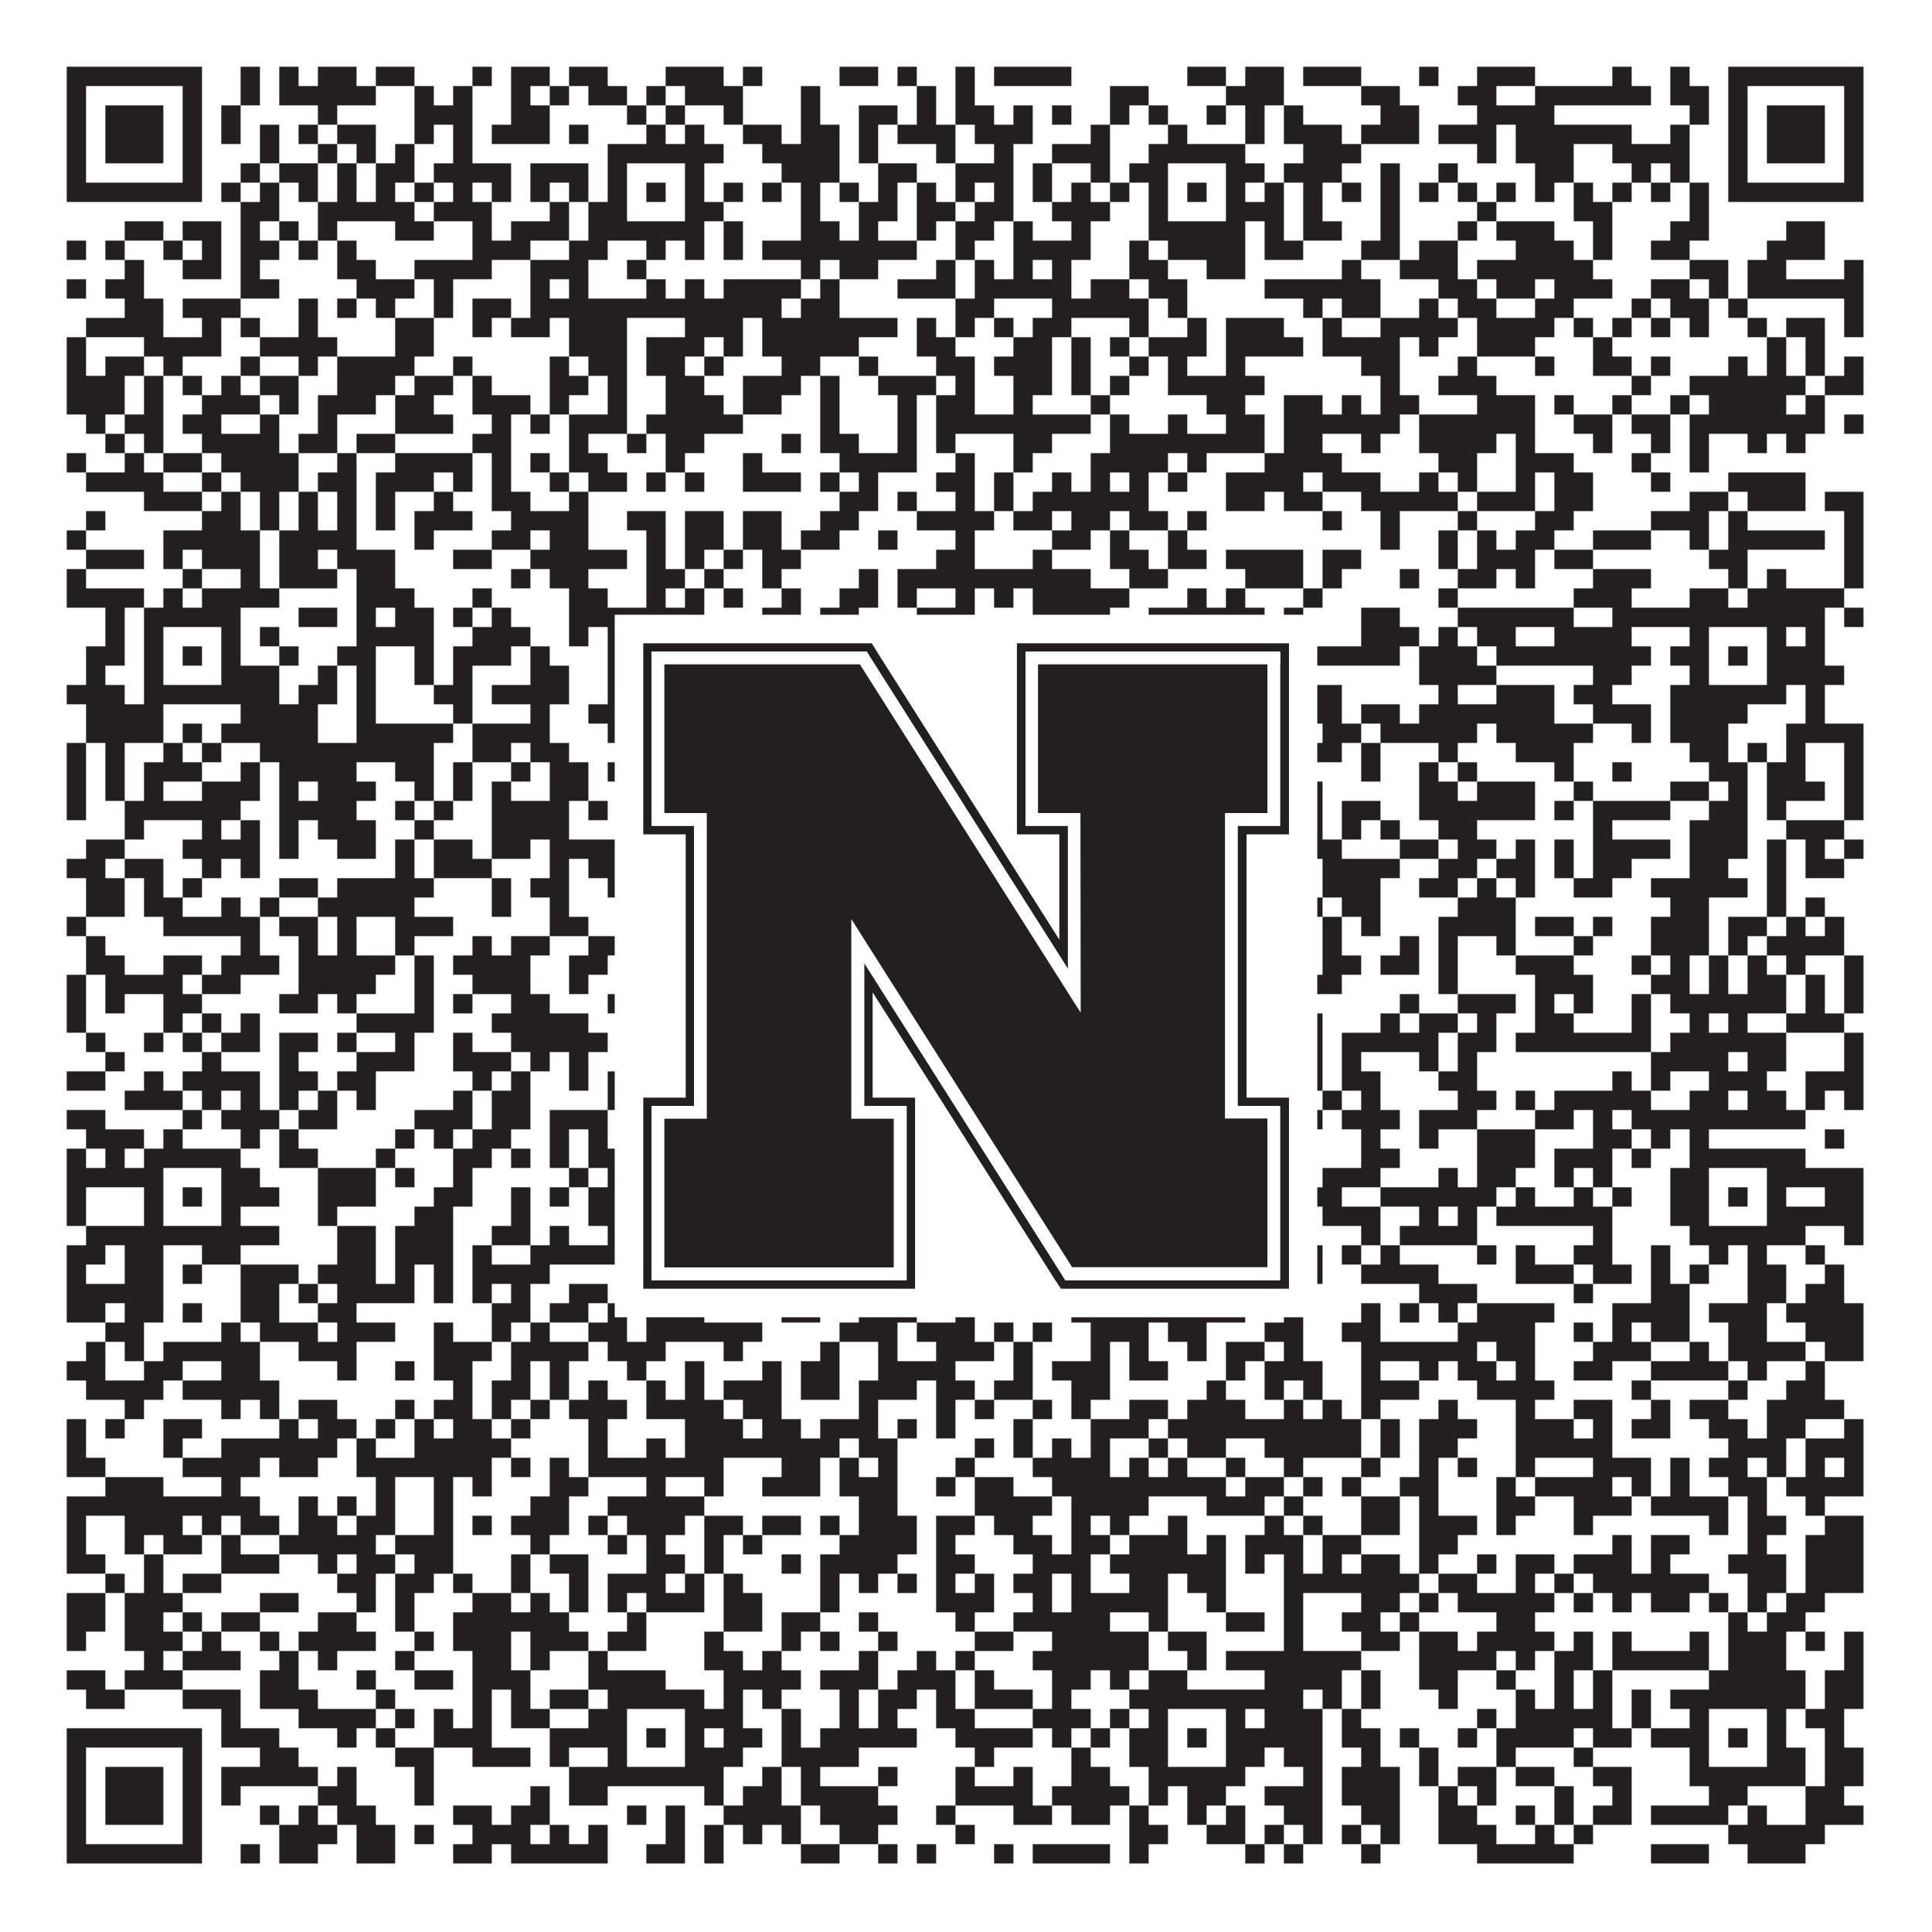 <?xml version="1.0"?>
<svg xmlns="http://www.w3.org/2000/svg" xmlns:xlink="http://www.w3.org/1999/xlink" version="1.1" width="1100px" height="1100px" viewBox="0 0 1100 1100"><rect x="0" y="0" width="1100" height="1100" fill="#ffffff" fill-opacity="1"/><path fill="#231f20" fill-opacity="1" d="M38,38L115,38L115,49L38,49ZM137,38L148,38L148,49L137,49ZM159,38L170,38L170,49L159,49ZM181,38L203,38L203,49L181,49ZM214,38L236,38L236,49L214,49ZM269,38L280,38L280,49L269,49ZM291,38L313,38L313,49L291,49ZM324,38L346,38L346,49L324,49ZM379,38L412,38L412,49L379,49ZM423,38L434,38L434,49L423,49ZM478,38L500,38L500,49L478,49ZM511,38L522,38L522,49L511,49ZM544,38L555,38L555,49L544,49ZM566,38L610,38L610,49L566,49ZM676,38L698,38L698,49L676,49ZM709,38L731,38L731,49L709,49ZM742,38L775,38L775,49L742,49ZM808,38L819,38L819,49L808,49ZM841,38L874,38L874,49L841,49ZM918,38L929,38L929,49L918,49ZM951,38L962,38L962,49L951,49ZM984,38L1061,38L1061,49L984,49ZM38,49L49,49L49,60L38,60ZM104,49L115,49L115,60L104,60ZM137,49L148,49L148,60L137,60ZM159,49L214,49L214,60L159,60ZM236,49L247,49L247,60L236,60ZM258,49L269,49L269,60L258,60ZM291,49L302,49L302,60L291,60ZM313,49L324,49L324,60L313,60ZM335,49L357,49L357,60L335,60ZM368,49L379,49L379,60L368,60ZM390,49L423,49L423,60L390,60ZM456,49L467,49L467,60L456,60ZM522,49L533,49L533,60L522,60ZM544,49L555,49L555,60L544,60ZM632,49L654,49L654,60L632,60ZM698,49L731,49L731,60L698,60ZM775,49L797,49L797,60L775,60ZM830,49L852,49L852,60L830,60ZM874,49L940,49L940,60L874,60ZM951,49L973,49L973,60L951,60ZM984,49L995,49L995,60L984,60ZM1050,49L1061,49L1061,60L1050,60ZM38,60L49,60L49,71L38,71ZM60,60L93,60L93,71L60,71ZM104,60L115,60L115,71L104,71ZM126,60L137,60L137,71L126,71ZM181,60L192,60L192,71L181,71ZM236,60L269,60L269,71L236,71ZM291,60L313,60L313,71L291,71ZM357,60L368,60L368,71L357,71ZM379,60L390,60L390,71L379,71ZM412,60L423,60L423,71L412,71ZM456,60L467,60L467,71L456,71ZM489,60L511,60L511,71L489,71ZM522,60L533,60L533,71L522,71ZM544,60L566,60L566,71L544,71ZM577,60L588,60L588,71L577,71ZM599,60L610,60L610,71L599,71ZM632,60L643,60L643,71L632,71ZM654,60L665,60L665,71L654,71ZM687,60L698,60L698,71L687,71ZM709,60L720,60L720,71L709,71ZM731,60L742,60L742,71L731,71ZM786,60L808,60L808,71L786,71ZM841,60L885,60L885,71L841,71ZM962,60L973,60L973,71L962,71ZM984,60L995,60L995,71L984,71ZM1006,60L1039,60L1039,71L1006,71ZM1050,60L1061,60L1061,71L1050,71ZM38,71L49,71L49,82L38,82ZM60,71L93,71L93,82L60,82ZM104,71L115,71L115,82L104,82ZM126,71L137,71L137,82L126,82ZM148,71L159,71L159,82L148,82ZM170,71L181,71L181,82L170,82ZM192,71L214,71L214,82L192,82ZM236,71L247,71L247,82L236,82ZM258,71L269,71L269,82L258,82ZM280,71L313,71L313,82L280,82ZM324,71L335,71L335,82L324,82ZM368,71L379,71L379,82L368,82ZM390,71L401,71L401,82L390,82ZM423,71L445,71L445,82L423,82ZM456,71L478,71L478,82L456,82ZM489,71L500,71L500,82L489,82ZM511,71L544,71L544,82L511,82ZM555,71L588,71L588,82L555,82ZM621,71L632,71L632,82L621,82ZM665,71L676,71L676,82L665,82ZM709,71L720,71L720,82L709,82ZM731,71L764,71L764,82L731,82ZM775,71L808,71L808,82L775,82ZM819,71L852,71L852,82L819,82ZM863,71L929,71L929,82L863,82ZM951,71L962,71L962,82L951,82ZM984,71L995,71L995,82L984,82ZM1006,71L1039,71L1039,82L1006,82ZM1050,71L1061,71L1061,82L1050,82ZM38,82L49,82L49,93L38,93ZM60,82L93,82L93,93L60,93ZM104,82L115,82L115,93L104,93ZM148,82L159,82L159,93L148,93ZM181,82L192,82L192,93L181,93ZM203,82L214,82L214,93L203,93ZM225,82L236,82L236,93L225,93ZM258,82L269,82L269,93L258,93ZM346,82L412,82L412,93L346,93ZM434,82L478,82L478,93L434,93ZM489,82L500,82L500,93L489,93ZM533,82L544,82L544,93L533,93ZM566,82L577,82L577,93L566,93ZM599,82L632,82L632,93L599,93ZM654,82L709,82L709,93L654,93ZM742,82L775,82L775,93L742,93ZM841,82L852,82L852,93L841,93ZM863,82L896,82L896,93L863,93ZM918,82L962,82L962,93L918,93ZM984,82L995,82L995,93L984,93ZM1006,82L1039,82L1039,93L1006,93ZM1050,82L1061,82L1061,93L1050,93ZM38,93L49,93L49,104L38,104ZM104,93L115,93L115,104L104,104ZM137,93L148,93L148,104L137,104ZM159,93L181,93L181,104L159,104ZM192,93L203,93L203,104L192,104ZM214,93L236,93L236,104L214,104ZM247,93L291,93L291,104L247,104ZM302,93L335,93L335,104L302,104ZM346,93L357,93L357,104L346,104ZM390,93L401,93L401,104L390,104ZM445,93L478,93L478,104L445,104ZM500,93L522,93L522,104L500,104ZM544,93L577,93L577,104L544,104ZM588,93L599,93L599,104L588,104ZM621,93L632,93L632,104L621,104ZM643,93L665,93L665,104L643,104ZM698,93L720,93L720,104L698,104ZM731,93L764,93L764,104L731,104ZM786,93L797,93L797,104L786,104ZM819,93L830,93L830,104L819,104ZM874,93L896,93L896,104L874,104ZM929,93L940,93L940,104L929,104ZM951,93L962,93L962,104L951,104ZM984,93L995,93L995,104L984,104ZM1050,93L1061,93L1061,104L1050,104ZM38,104L115,104L115,115L38,115ZM126,104L137,104L137,115L126,115ZM148,104L159,104L159,115L148,115ZM170,104L181,104L181,115L170,115ZM192,104L203,104L203,115L192,115ZM214,104L225,104L225,115L214,115ZM236,104L247,104L247,115L236,115ZM258,104L269,104L269,115L258,115ZM280,104L291,104L291,115L280,115ZM302,104L313,104L313,115L302,115ZM324,104L335,104L335,115L324,115ZM346,104L357,104L357,115L346,115ZM368,104L379,104L379,115L368,115ZM390,104L401,104L401,115L390,115ZM412,104L423,104L423,115L412,115ZM434,104L445,104L445,115L434,115ZM456,104L467,104L467,115L456,115ZM478,104L489,104L489,115L478,115ZM500,104L511,104L511,115L500,115ZM522,104L533,104L533,115L522,115ZM544,104L555,104L555,115L544,115ZM566,104L577,104L577,115L566,115ZM588,104L599,104L599,115L588,115ZM610,104L621,104L621,115L610,115ZM632,104L643,104L643,115L632,115ZM654,104L665,104L665,115L654,115ZM676,104L687,104L687,115L676,115ZM698,104L709,104L709,115L698,115ZM720,104L731,104L731,115L720,115ZM742,104L753,104L753,115L742,115ZM764,104L775,104L775,115L764,115ZM786,104L797,104L797,115L786,115ZM808,104L819,104L819,115L808,115ZM830,104L841,104L841,115L830,115ZM852,104L863,104L863,115L852,115ZM874,104L885,104L885,115L874,115ZM896,104L907,104L907,115L896,115ZM918,104L929,104L929,115L918,115ZM940,104L951,104L951,115L940,115ZM962,104L973,104L973,115L962,115ZM984,104L1061,104L1061,115L984,115ZM137,115L159,115L159,126L137,126ZM181,115L236,115L236,126L181,126ZM247,115L280,115L280,126L247,126ZM313,115L324,115L324,126L313,126ZM335,115L357,115L357,126L335,126ZM390,115L412,115L412,126L390,126ZM456,115L467,115L467,126L456,126ZM489,115L511,115L511,126L489,126ZM522,115L544,115L544,126L522,126ZM555,115L577,115L577,126L555,126ZM599,115L632,115L632,126L599,126ZM654,115L665,115L665,126L654,126ZM698,115L731,115L731,126L698,126ZM742,115L753,115L753,126L742,126ZM786,115L797,115L797,126L786,126ZM841,115L852,115L852,126L841,126ZM896,115L918,115L918,126L896,126ZM962,115L973,115L973,126L962,126ZM71,126L93,126L93,137L71,137ZM104,126L126,126L126,137L104,137ZM137,126L148,126L148,137L137,137ZM159,126L170,126L170,137L159,137ZM181,126L192,126L192,137L181,137ZM225,126L247,126L247,137L225,137ZM269,126L280,126L280,137L269,137ZM291,126L324,126L324,137L291,137ZM335,126L401,126L401,137L335,137ZM412,126L423,126L423,137L412,137ZM456,126L478,126L478,137L456,137ZM489,126L500,126L500,137L489,137ZM522,126L533,126L533,137L522,137ZM544,126L566,126L566,137L544,137ZM577,126L588,126L588,137L577,137ZM610,126L621,126L621,137L610,137ZM654,126L709,126L709,137L654,137ZM720,126L731,126L731,137L720,137ZM742,126L764,126L764,137L742,137ZM786,126L797,126L797,137L786,137ZM830,126L841,126L841,137L830,137ZM852,126L885,126L885,137L852,137ZM907,126L918,126L918,137L907,137ZM951,126L973,126L973,137L951,137ZM1017,126L1039,126L1039,137L1017,137ZM38,137L49,137L49,148L38,148ZM60,137L71,137L71,148L60,148ZM93,137L104,137L104,148L93,148ZM115,137L126,137L126,148L115,148ZM137,137L159,137L159,148L137,148ZM170,137L181,137L181,148L170,148ZM192,137L203,137L203,148L192,148ZM269,137L302,137L302,148L269,148ZM324,137L346,137L346,148L324,148ZM368,137L379,137L379,148L368,148ZM390,137L401,137L401,148L390,148ZM412,137L423,137L423,148L412,148ZM434,137L522,137L522,148L434,148ZM544,137L555,137L555,148L544,148ZM577,137L621,137L621,148L577,148ZM643,137L654,137L654,148L643,148ZM665,137L709,137L709,148L665,148ZM720,137L742,137L742,148L720,148ZM775,137L797,137L797,148L775,148ZM808,137L830,137L830,148L808,148ZM863,137L896,137L896,148L863,148ZM907,137L918,137L918,148L907,148ZM940,137L962,137L962,148L940,148ZM1006,137L1039,137L1039,148L1006,148ZM71,148L82,148L82,159L71,159ZM104,148L126,148L126,159L104,159ZM137,148L148,148L148,159L137,159ZM192,148L214,148L214,159L192,159ZM236,148L280,148L280,159L236,159ZM302,148L335,148L335,159L302,159ZM357,148L368,148L368,159L357,159ZM456,148L467,148L467,159L456,159ZM478,148L500,148L500,159L478,159ZM533,148L544,148L544,159L533,159ZM555,148L566,148L566,159L555,159ZM577,148L588,148L588,159L577,159ZM599,148L610,148L610,159L599,159ZM643,148L665,148L665,159L643,159ZM687,148L709,148L709,159L687,159ZM764,148L775,148L775,159L764,159ZM797,148L830,148L830,159L797,159ZM841,148L907,148L907,159L841,159ZM962,148L984,148L984,159L962,159ZM995,148L1017,148L1017,159L995,159ZM1050,148L1061,148L1061,159L1050,159ZM38,159L49,159L49,170L38,170ZM60,159L82,159L82,170L60,170ZM137,159L159,159L159,170L137,170ZM203,159L236,159L236,170L203,170ZM247,159L258,159L258,170L247,170ZM302,159L313,159L313,170L302,170ZM324,159L335,159L335,170L324,170ZM368,159L379,159L379,170L368,170ZM390,159L401,159L401,170L390,170ZM412,159L456,159L456,170L412,170ZM467,159L478,159L478,170L467,170ZM511,159L544,159L544,170L511,170ZM555,159L610,159L610,170L555,170ZM621,159L643,159L643,170L621,170ZM654,159L676,159L676,170L654,170ZM720,159L786,159L786,170L720,170ZM819,159L841,159L841,170L819,170ZM852,159L874,159L874,170L852,170ZM885,159L918,159L918,170L885,170ZM940,159L962,159L962,170L940,170ZM973,159L984,159L984,170L973,170ZM995,159L1061,159L1061,170L995,170ZM71,170L93,170L93,181L71,181ZM104,170L137,170L137,181L104,181ZM170,170L181,170L181,181L170,181ZM192,170L203,170L203,181L192,181ZM214,170L225,170L225,181L214,181ZM247,170L258,170L258,181L247,181ZM269,170L291,170L291,181L269,181ZM302,170L445,170L445,181L302,181ZM456,170L478,170L478,181L456,181ZM544,170L566,170L566,181L544,181ZM599,170L654,170L654,181L599,181ZM665,170L676,170L676,181L665,181ZM742,170L753,170L753,181L742,181ZM764,170L786,170L786,181L764,181ZM808,170L819,170L819,181L808,181ZM830,170L852,170L852,181L830,181ZM874,170L896,170L896,181L874,181ZM929,170L940,170L940,181L929,181ZM951,170L973,170L973,181L951,181ZM984,170L995,170L995,181L984,181ZM1050,170L1061,170L1061,181L1050,181ZM49,181L93,181L93,192L49,192ZM115,181L126,181L126,192L115,192ZM137,181L148,181L148,192L137,192ZM170,181L181,181L181,192L170,192ZM225,181L247,181L247,192L225,192ZM269,181L280,181L280,192L269,192ZM291,181L313,181L313,192L291,192ZM324,181L357,181L357,192L324,192ZM390,181L423,181L423,192L390,192ZM434,181L511,181L511,192L434,192ZM522,181L533,181L533,192L522,192ZM544,181L555,181L555,192L544,192ZM566,181L577,181L577,192L566,192ZM588,181L610,181L610,192L588,192ZM643,181L654,181L654,192L643,192ZM676,181L687,181L687,192L676,192ZM698,181L731,181L731,192L698,192ZM753,181L764,181L764,192L753,192ZM786,181L830,181L830,192L786,192ZM841,181L885,181L885,192L841,192ZM896,181L907,181L907,192L896,192ZM918,181L929,181L929,192L918,192ZM940,181L951,181L951,192L940,192ZM962,181L973,181L973,192L962,192ZM995,181L1006,181L1006,192L995,192ZM1017,181L1039,181L1039,192L1017,192ZM1050,181L1061,181L1061,192L1050,192ZM38,192L49,192L49,203L38,203ZM82,192L126,192L126,203L82,203ZM148,192L192,192L192,203L148,203ZM225,192L247,192L247,203L225,203ZM324,192L357,192L357,203L324,203ZM368,192L401,192L401,203L368,203ZM412,192L423,192L423,203L412,203ZM434,192L489,192L489,203L434,203ZM522,192L544,192L544,203L522,203ZM577,192L599,192L599,203L577,203ZM610,192L621,192L621,203L610,203ZM632,192L643,192L643,203L632,203ZM654,192L687,192L687,203L654,203ZM698,192L742,192L742,203L698,203ZM753,192L797,192L797,203L753,203ZM808,192L819,192L819,203L808,203ZM841,192L874,192L874,203L841,203ZM907,192L918,192L918,203L907,203ZM1006,192L1017,192L1017,203L1006,203ZM1028,192L1039,192L1039,203L1028,203ZM38,203L49,203L49,214L38,214ZM60,203L82,203L82,214L60,214ZM93,203L104,203L104,214L93,214ZM137,203L148,203L148,214L137,214ZM170,203L181,203L181,214L170,214ZM192,203L236,203L236,214L192,214ZM258,203L269,203L269,214L258,214ZM313,203L324,203L324,214L313,214ZM335,203L357,203L357,214L335,214ZM368,203L390,203L390,214L368,214ZM401,203L412,203L412,214L401,214ZM445,203L467,203L467,214L445,214ZM489,203L500,203L500,214L489,214ZM533,203L555,203L555,214L533,214ZM566,203L599,203L599,214L566,214ZM610,203L621,203L621,214L610,214ZM643,203L654,203L654,214L643,214ZM665,203L676,203L676,214L665,214ZM698,203L709,203L709,214L698,214ZM775,203L797,203L797,214L775,214ZM830,203L841,203L841,214L830,214ZM874,203L885,203L885,214L874,214ZM907,203L929,203L929,214L907,214ZM940,203L951,203L951,214L940,214ZM984,203L995,203L995,214L984,214ZM1006,203L1017,203L1017,214L1006,214ZM1028,203L1039,203L1039,214L1028,214ZM1050,203L1061,203L1061,214L1050,214ZM38,214L71,214L71,225L38,225ZM82,214L93,214L93,225L82,225ZM104,214L115,214L115,225L104,225ZM126,214L137,214L137,225L126,225ZM148,214L170,214L170,225L148,225ZM192,214L225,214L225,225L192,225ZM236,214L258,214L258,225L236,225ZM269,214L280,214L280,225L269,225ZM313,214L335,214L335,225L313,225ZM346,214L357,214L357,225L346,225ZM379,214L401,214L401,225L379,225ZM423,214L456,214L456,225L423,225ZM467,214L478,214L478,225L467,225ZM500,214L533,214L533,225L500,225ZM544,214L555,214L555,225L544,225ZM577,214L599,214L599,225L577,225ZM610,214L621,214L621,225L610,225ZM632,214L643,214L643,225L632,225ZM665,214L720,214L720,225L665,225ZM786,214L797,214L797,225L786,225ZM819,214L852,214L852,225L819,225ZM929,214L940,214L940,225L929,225ZM962,214L1028,214L1028,225L962,225ZM1039,214L1061,214L1061,225L1039,225ZM38,225L71,225L71,236L38,236ZM82,225L93,225L93,236L82,236ZM115,225L148,225L148,236L115,236ZM159,225L170,225L170,236L159,236ZM181,225L214,225L214,236L181,236ZM225,225L247,225L247,236L225,236ZM269,225L302,225L302,236L269,236ZM313,225L324,225L324,236L313,236ZM346,225L357,225L357,236L346,236ZM379,225L412,225L412,236L379,236ZM423,225L445,225L445,236L423,236ZM467,225L478,225L478,236L467,236ZM511,225L522,225L522,236L511,236ZM533,225L555,225L555,236L533,236ZM577,225L588,225L588,236L577,236ZM621,225L632,225L632,236L621,236ZM687,225L709,225L709,236L687,236ZM731,225L753,225L753,236L731,236ZM764,225L775,225L775,236L764,236ZM786,225L808,225L808,236L786,236ZM841,225L874,225L874,236L841,236ZM885,225L896,225L896,236L885,236ZM918,225L929,225L929,236L918,236ZM951,225L962,225L962,236L951,236ZM973,225L1017,225L1017,236L973,236ZM1028,225L1039,225L1039,236L1028,236ZM49,236L60,236L60,247L49,247ZM71,236L93,236L93,247L71,247ZM104,236L126,236L126,247L104,247ZM148,236L159,236L159,247L148,247ZM181,236L192,236L192,247L181,247ZM225,236L258,236L258,247L225,247ZM280,236L291,236L291,247L280,247ZM302,236L313,236L313,247L302,247ZM324,236L357,236L357,247L324,247ZM368,236L423,236L423,247L368,247ZM467,236L478,236L478,247L467,247ZM511,236L522,236L522,247L511,247ZM533,236L621,236L621,247L533,247ZM632,236L643,236L643,247L632,247ZM665,236L676,236L676,247L665,247ZM698,236L720,236L720,247L698,247ZM731,236L797,236L797,247L731,247ZM808,236L874,236L874,247L808,247ZM896,236L918,236L918,247L896,247ZM929,236L951,236L951,247L929,247ZM962,236L1039,236L1039,247L962,247ZM1050,236L1061,236L1061,247L1050,247ZM60,247L71,247L71,258L60,258ZM82,247L93,247L93,258L82,258ZM115,247L159,247L159,258L115,258ZM170,247L192,247L192,258L170,258ZM203,247L225,247L225,258L203,258ZM269,247L291,247L291,258L269,258ZM324,247L335,247L335,258L324,258ZM357,247L368,247L368,258L357,258ZM379,247L401,247L401,258L379,258ZM445,247L456,247L456,258L445,258ZM467,247L489,247L489,258L467,258ZM511,247L522,247L522,258L511,258ZM533,247L544,247L544,258L533,258ZM577,247L599,247L599,258L577,258ZM632,247L720,247L720,258L632,258ZM731,247L753,247L753,258L731,258ZM775,247L786,247L786,258L775,258ZM808,247L852,247L852,258L808,258ZM863,247L874,247L874,258L863,258ZM907,247L918,247L918,258L907,258ZM940,247L951,247L951,258L940,258ZM962,247L973,247L973,258L962,258ZM995,247L1006,247L1006,258L995,258ZM1017,247L1028,247L1028,258L1017,258ZM38,258L49,258L49,269L38,269ZM71,258L82,258L82,269L71,269ZM93,258L115,258L115,269L93,269ZM126,258L170,258L170,269L126,269ZM192,258L203,258L203,269L192,269ZM225,258L269,258L269,269L225,269ZM280,258L291,258L291,269L280,269ZM302,258L313,258L313,269L302,269ZM324,258L346,258L346,269L324,269ZM379,258L390,258L390,269L379,269ZM423,258L434,258L434,269L423,269ZM478,258L522,258L522,269L478,269ZM544,258L555,258L555,269L544,269ZM577,258L588,258L588,269L577,269ZM621,258L665,258L665,269L621,269ZM676,258L687,258L687,269L676,269ZM720,258L764,258L764,269L720,269ZM819,258L841,258L841,269L819,269ZM863,258L896,258L896,269L863,269ZM929,258L940,258L940,269L929,269ZM962,258L973,258L973,269L962,269ZM49,269L93,269L93,280L49,280ZM115,269L126,269L126,280L115,280ZM137,269L170,269L170,280L137,280ZM181,269L203,269L203,280L181,280ZM214,269L247,269L247,280L214,280ZM258,269L269,269L269,280L258,280ZM280,269L291,269L291,280L280,280ZM313,269L324,269L324,280L313,280ZM335,269L357,269L357,280L335,280ZM368,269L379,269L379,280L368,280ZM390,269L401,269L401,280L390,280ZM423,269L456,269L456,280L423,280ZM467,269L478,269L478,280L467,280ZM489,269L500,269L500,280L489,280ZM533,269L555,269L555,280L533,280ZM566,269L577,269L577,280L566,280ZM599,269L610,269L610,280L599,280ZM621,269L632,269L632,280L621,280ZM643,269L654,269L654,280L643,280ZM665,269L676,269L676,280L665,280ZM698,269L742,269L742,280L698,280ZM753,269L786,269L786,280L753,280ZM808,269L819,269L819,280L808,280ZM830,269L841,269L841,280L830,280ZM863,269L874,269L874,280L863,280ZM885,269L907,269L907,280L885,280ZM940,269L951,269L951,280L940,280ZM984,269L1028,269L1028,280L984,280ZM82,280L115,280L115,291L82,291ZM126,280L137,280L137,291L126,291ZM148,280L159,280L159,291L148,291ZM170,280L181,280L181,291L170,291ZM192,280L203,280L203,291L192,291ZM214,280L225,280L225,291L214,291ZM247,280L258,280L258,291L247,291ZM280,280L302,280L302,291L280,291ZM324,280L335,280L335,291L324,291ZM478,280L500,280L500,291L478,291ZM511,280L522,280L522,291L511,291ZM544,280L555,280L555,291L544,291ZM566,280L577,280L577,291L566,291ZM588,280L654,280L654,291L588,291ZM698,280L720,280L720,291L698,291ZM731,280L753,280L753,291L731,291ZM775,280L830,280L830,291L775,291ZM841,280L874,280L874,291L841,291ZM885,280L907,280L907,291L885,291ZM962,280L984,280L984,291L962,291ZM995,280L1028,280L1028,291L995,291ZM1039,280L1061,280L1061,291L1039,291ZM49,291L60,291L60,302L49,302ZM115,291L137,291L137,302L115,302ZM148,291L159,291L159,302L148,302ZM170,291L181,291L181,302L170,302ZM192,291L203,291L203,302L192,302ZM214,291L225,291L225,302L214,302ZM236,291L269,291L269,302L236,302ZM291,291L335,291L335,302L291,302ZM357,291L379,291L379,302L357,302ZM390,291L412,291L412,302L390,302ZM423,291L445,291L445,302L423,302ZM467,291L489,291L489,302L467,302ZM522,291L566,291L566,302L522,302ZM577,291L599,291L599,302L577,302ZM610,291L632,291L632,302L610,302ZM643,291L665,291L665,302L643,302ZM676,291L687,291L687,302L676,302ZM753,291L764,291L764,302L753,302ZM786,291L797,291L797,302L786,302ZM830,291L841,291L841,302L830,302ZM874,291L896,291L896,302L874,302ZM940,291L973,291L973,302L940,302ZM984,291L995,291L995,302L984,302ZM1050,291L1061,291L1061,302L1050,302ZM38,302L49,302L49,313L38,313ZM93,302L148,302L148,313L93,313ZM159,302L203,302L203,313L159,313ZM236,302L247,302L247,313L236,313ZM280,302L302,302L302,313L280,313ZM313,302L335,302L335,313L313,313ZM368,302L379,302L379,313L368,313ZM390,302L412,302L412,313L390,313ZM423,302L445,302L445,313L423,313ZM456,302L478,302L478,313L456,313ZM500,302L511,302L511,313L500,313ZM544,302L555,302L555,313L544,313ZM599,302L621,302L621,313L599,313ZM632,302L643,302L643,313L632,313ZM665,302L676,302L676,313L665,313ZM786,302L797,302L797,313L786,313ZM819,302L830,302L830,313L819,313ZM841,302L852,302L852,313L841,313ZM863,302L885,302L885,313L863,313ZM907,302L940,302L940,313L907,313ZM962,302L973,302L973,313L962,313ZM984,302L1039,302L1039,313L984,313ZM1050,302L1061,302L1061,313L1050,313ZM49,313L82,313L82,324L49,324ZM93,313L104,313L104,324L93,324ZM115,313L148,313L148,324L115,324ZM159,313L181,313L181,324L159,324ZM192,313L225,313L225,324L192,324ZM258,313L280,313L280,324L258,324ZM302,313L357,313L357,324L302,324ZM368,313L379,313L379,324L368,324ZM390,313L401,313L401,324L390,324ZM412,313L423,313L423,324L412,324ZM434,313L456,313L456,324L434,324ZM533,313L555,313L555,324L533,324ZM588,313L599,313L599,324L588,324ZM632,313L654,313L654,324L632,324ZM665,313L687,313L687,324L665,324ZM698,313L742,313L742,324L698,324ZM753,313L775,313L775,324L753,324ZM819,313L830,313L830,324L819,324ZM841,313L874,313L874,324L841,324ZM885,313L907,313L907,324L885,324ZM973,313L995,313L995,324L973,324ZM1050,313L1061,313L1061,324L1050,324ZM38,324L49,324L49,335L38,335ZM104,324L115,324L115,335L104,335ZM137,324L148,324L148,335L137,335ZM159,324L192,324L192,335L159,335ZM203,324L225,324L225,335L203,335ZM291,324L302,324L302,335L291,335ZM313,324L335,324L335,335L313,335ZM368,324L390,324L390,335L368,335ZM401,324L412,324L412,335L401,335ZM434,324L445,324L445,335L434,335ZM489,324L500,324L500,335L489,335ZM511,324L621,324L621,335L511,335ZM643,324L665,324L665,335L643,335ZM709,324L742,324L742,335L709,335ZM753,324L764,324L764,335L753,335ZM797,324L808,324L808,335L797,335ZM830,324L852,324L852,335L830,335ZM863,324L874,324L874,335L863,335ZM907,324L940,324L940,335L907,335ZM984,324L995,324L995,335L984,335ZM1006,324L1017,324L1017,335L1006,335ZM1050,324L1061,324L1061,335L1050,335ZM38,335L82,335L82,346L38,346ZM93,335L104,335L104,346L93,346ZM115,335L159,335L159,346L115,346ZM203,335L236,335L236,346L203,346ZM269,335L280,335L280,346L269,346ZM324,335L346,335L346,346L324,346ZM368,335L379,335L379,346L368,346ZM390,335L401,335L401,346L390,346ZM412,335L423,335L423,346L412,346ZM445,335L456,335L456,346L445,346ZM478,335L500,335L500,346L478,346ZM511,335L522,335L522,346L511,346ZM544,335L555,335L555,346L544,346ZM566,335L577,335L577,346L566,346ZM588,335L643,335L643,346L588,346ZM676,335L687,335L687,346L676,346ZM698,335L709,335L709,346L698,346ZM742,335L753,335L753,346L742,346ZM819,335L830,335L830,346L819,346ZM896,335L929,335L929,346L896,346ZM962,335L984,335L984,346L962,346ZM995,335L1050,335L1050,346L995,346ZM60,346L71,346L71,357L60,357ZM82,346L137,346L137,357L82,357ZM170,346L192,346L192,357L170,357ZM203,346L214,346L214,357L203,357ZM225,346L247,346L247,357L225,357ZM258,346L269,346L269,357L258,357ZM280,346L291,346L291,357L280,357ZM324,346L401,346L401,357L324,357ZM434,346L456,346L456,357L434,357ZM467,346L489,346L489,357L467,357ZM522,346L555,346L555,357L522,357ZM588,346L632,346L632,357L588,357ZM654,346L720,346L720,357L654,357ZM731,346L742,346L742,357L731,357ZM775,346L797,346L797,357L775,357ZM830,346L896,346L896,357L830,357ZM918,346L1039,346L1039,357L918,357ZM1050,346L1061,346L1061,357L1050,357ZM60,357L71,357L71,368L60,368ZM82,357L93,357L93,368L82,368ZM126,357L137,357L137,368L126,368ZM148,357L159,357L159,368L148,368ZM203,357L247,357L247,368L203,368ZM269,357L302,357L302,368L269,368ZM324,357L335,357L335,368L324,368ZM346,357L357,357L357,368L346,368ZM390,357L401,357L401,368L390,368ZM412,357L434,357L434,368L412,368ZM489,357L500,357L500,368L489,368ZM511,357L533,357L533,368L511,368ZM544,357L555,357L555,368L544,368ZM577,357L621,357L621,368L577,368ZM632,357L643,357L643,368L632,368ZM654,357L665,357L665,368L654,368ZM698,357L709,357L709,368L698,368ZM775,357L808,357L808,368L775,368ZM819,357L830,357L830,368L819,368ZM841,357L863,357L863,368L841,368ZM885,357L929,357L929,368L885,368ZM962,357L973,357L973,368L962,368ZM1006,357L1017,357L1017,368L1006,368ZM1028,357L1039,357L1039,368L1028,368ZM49,368L71,368L71,379L49,379ZM82,368L93,368L93,379L82,379ZM104,368L115,368L115,379L104,379ZM126,368L137,368L137,379L126,379ZM159,368L170,368L170,379L159,379ZM192,368L214,368L214,379L192,379ZM236,368L247,368L247,379L236,379ZM258,368L291,368L291,379L258,379ZM302,368L313,368L313,379L302,379ZM346,368L357,368L357,379L346,379ZM368,368L379,368L379,379L368,379ZM390,368L412,368L412,379L390,379ZM434,368L456,368L456,379L434,379ZM467,368L478,368L478,379L467,379ZM489,368L500,368L500,379L489,379ZM555,368L577,368L577,379L555,379ZM599,368L610,368L610,379L599,379ZM621,368L643,368L643,379L621,379ZM654,368L665,368L665,379L654,379ZM676,368L687,368L687,379L676,379ZM698,368L720,368L720,379L698,379ZM731,368L797,368L797,379L731,379ZM808,368L841,368L841,379L808,379ZM852,368L940,368L940,379L852,379ZM951,368L973,368L973,379L951,379ZM984,368L995,368L995,379L984,379ZM1006,368L1039,368L1039,379L1006,379ZM49,379L60,379L60,390L49,390ZM82,379L93,379L93,390L82,390ZM126,379L159,379L159,390L126,390ZM181,379L192,379L192,390L181,390ZM203,379L214,379L214,390L203,390ZM236,379L247,379L247,390L236,390ZM258,379L269,379L269,390L258,390ZM302,379L324,379L324,390L302,390ZM346,379L357,379L357,390L346,390ZM390,379L401,379L401,390L390,390ZM412,379L423,379L423,390L412,390ZM434,379L489,379L489,390L434,390ZM511,379L522,379L522,390L511,390ZM544,379L555,379L555,390L544,390ZM577,379L599,379L599,390L577,390ZM610,379L632,379L632,390L610,390ZM654,379L665,379L665,390L654,390ZM698,379L720,379L720,390L698,390ZM731,379L742,379L742,390L731,390ZM808,379L852,379L852,390L808,390ZM907,379L929,379L929,390L907,390ZM962,379L973,379L973,390L962,390ZM1006,379L1050,379L1050,390L1006,390ZM38,390L71,390L71,401L38,401ZM82,390L159,390L159,401L82,401ZM170,390L192,390L192,401L170,401ZM203,390L214,390L214,401L203,401ZM247,390L269,390L269,401L247,401ZM280,390L324,390L324,401L280,401ZM346,390L401,390L401,401L346,401ZM423,390L456,390L456,401L423,401ZM478,390L533,390L533,401L478,401ZM544,390L555,390L555,401L544,401ZM577,390L610,390L610,401L577,401ZM621,390L643,390L643,401L621,401ZM654,390L709,390L709,401L654,401ZM720,390L731,390L731,401L720,401ZM742,390L764,390L764,401L742,401ZM819,390L830,390L830,401L819,401ZM852,390L885,390L885,401L852,401ZM896,390L918,390L918,401L896,401ZM951,390L1017,390L1017,401L951,401ZM1028,390L1039,390L1039,401L1028,401ZM49,401L93,401L93,412L49,412ZM137,401L181,401L181,412L137,412ZM203,401L214,401L214,412L203,412ZM258,401L269,401L269,412L258,412ZM302,401L313,401L313,412L302,412ZM335,401L368,401L368,412L335,412ZM379,401L390,401L390,412L379,412ZM401,401L412,401L412,412L401,412ZM445,401L478,401L478,412L445,412ZM489,401L511,401L511,412L489,412ZM522,401L533,401L533,412L522,412ZM599,401L610,401L610,412L599,412ZM621,401L632,401L632,412L621,412ZM665,401L676,401L676,412L665,412ZM698,401L731,401L731,412L698,412ZM742,401L764,401L764,412L742,412ZM775,401L797,401L797,412L775,412ZM808,401L885,401L885,412L808,412ZM907,401L940,401L940,412L907,412ZM951,401L995,401L995,412L951,412ZM1028,401L1039,401L1039,412L1028,412ZM49,412L93,412L93,423L49,423ZM104,412L115,412L115,423L104,423ZM126,412L181,412L181,423L126,423ZM203,412L258,412L258,423L203,423ZM269,412L313,412L313,423L269,423ZM346,412L357,412L357,423L346,423ZM434,412L445,412L445,423L434,423ZM500,412L511,412L511,423L500,423ZM533,412L555,412L555,423L533,423ZM566,412L621,412L621,423L566,423ZM632,412L643,412L643,423L632,423ZM654,412L709,412L709,423L654,423ZM720,412L742,412L742,423L720,423ZM753,412L775,412L775,423L753,423ZM786,412L841,412L841,423L786,423ZM852,412L907,412L907,423L852,423ZM929,412L940,412L940,423L929,423ZM951,412L984,412L984,423L951,423ZM1017,412L1061,412L1061,423L1017,423ZM38,423L49,423L49,434L38,434ZM60,423L71,423L71,434L60,434ZM93,423L104,423L104,434L93,434ZM115,423L126,423L126,434L115,434ZM148,423L247,423L247,434L148,434ZM269,423L291,423L291,434L269,434ZM302,423L324,423L324,434L302,434ZM379,423L401,423L401,434L379,434ZM434,423L467,423L467,434L434,434ZM478,423L500,423L500,434L478,434ZM555,423L566,423L566,434L555,434ZM599,423L643,423L643,434L599,434ZM654,423L665,423L665,434L654,434ZM676,423L687,423L687,434L676,434ZM720,423L764,423L764,434L720,434ZM775,423L786,423L786,434L775,434ZM819,423L830,423L830,434L819,434ZM863,423L896,423L896,434L863,434ZM962,423L984,423L984,434L962,434ZM995,423L1006,423L1006,434L995,434ZM1017,423L1028,423L1028,434L1017,434ZM1050,423L1061,423L1061,434L1050,434ZM38,434L49,434L49,445L38,445ZM60,434L71,434L71,445L60,445ZM82,434L115,434L115,445L82,445ZM137,434L148,434L148,445L137,445ZM159,434L203,434L203,445L159,445ZM225,434L247,434L247,445L225,445ZM258,434L269,434L269,445L258,445ZM291,434L302,434L302,445L291,445ZM313,434L335,434L335,445L313,445ZM346,434L357,434L357,445L346,445ZM379,434L412,434L412,445L379,445ZM434,434L456,434L456,445L434,445ZM467,434L478,434L478,445L467,445ZM500,434L533,434L533,445L500,445ZM555,434L566,434L566,445L555,445ZM577,434L621,434L621,445L577,445ZM687,434L720,434L720,445L687,445ZM731,434L742,434L742,445L731,445ZM775,434L786,434L786,445L775,445ZM808,434L819,434L819,445L808,445ZM830,434L841,434L841,445L830,445ZM885,434L896,434L896,445L885,445ZM918,434L929,434L929,445L918,445ZM973,434L995,434L995,445L973,445ZM1006,434L1028,434L1028,445L1006,445ZM1050,434L1061,434L1061,445L1050,445ZM38,445L49,445L49,456L38,456ZM60,445L71,445L71,456L60,456ZM82,445L93,445L93,456L82,456ZM115,445L148,445L148,456L115,456ZM159,445L170,445L170,456L159,456ZM181,445L214,445L214,456L181,456ZM236,445L247,445L247,456L236,456ZM258,445L269,445L269,456L258,456ZM280,445L291,445L291,456L280,456ZM313,445L335,445L335,456L313,456ZM357,445L412,445L412,456L357,456ZM434,445L445,445L445,456L434,456ZM467,445L489,445L489,456L467,456ZM500,445L533,445L533,456L500,456ZM566,445L577,445L577,456L566,456ZM588,445L599,445L599,456L588,456ZM610,445L621,445L621,456L610,456ZM632,445L643,445L643,456L632,456ZM654,445L665,445L665,456L654,456ZM709,445L720,445L720,456L709,456ZM731,445L753,445L753,456L731,456ZM808,445L830,445L830,456L808,456ZM841,445L874,445L874,456L841,456ZM896,445L907,445L907,456L896,456ZM951,445L973,445L973,456L951,456ZM984,445L995,445L995,456L984,456ZM1006,445L1039,445L1039,456L1006,456ZM1050,445L1061,445L1061,456L1050,456ZM38,456L49,456L49,467L38,467ZM71,456L137,456L137,467L71,467ZM159,456L203,456L203,467L159,467ZM225,456L236,456L236,467L225,467ZM247,456L258,456L258,467L247,467ZM280,456L324,456L324,467L280,467ZM335,456L346,456L346,467L335,467ZM357,456L368,456L368,467L357,467ZM379,456L401,456L401,467L379,467ZM412,456L434,456L434,467L412,467ZM445,456L500,456L500,467L445,467ZM511,456L522,456L522,467L511,467ZM533,456L544,456L544,467L533,467ZM566,456L599,456L599,467L566,467ZM610,456L643,456L643,467L610,467ZM654,456L665,456L665,467L654,467ZM676,456L687,456L687,467L676,467ZM709,456L753,456L753,467L709,467ZM764,456L786,456L786,467L764,467ZM808,456L874,456L874,467L808,467ZM885,456L896,456L896,467L885,467ZM907,456L951,456L951,467L907,467ZM973,456L995,456L995,467L973,467ZM1006,456L1017,456L1017,467L1006,467ZM1050,456L1061,456L1061,467L1050,467ZM71,467L82,467L82,478L71,478ZM115,467L126,467L126,478L115,478ZM137,467L148,467L148,478L137,478ZM159,467L170,467L170,478L159,478ZM181,467L214,467L214,478L181,478ZM236,467L247,467L247,478L236,478ZM280,467L324,467L324,478L280,478ZM368,467L412,467L412,478L368,478ZM434,467L445,467L445,478L434,478ZM456,467L467,467L467,478L456,478ZM478,467L489,467L489,478L478,478ZM500,467L511,467L511,478L500,478ZM522,467L533,467L533,478L522,478ZM544,467L577,467L577,478L544,478ZM599,467L610,467L610,478L599,478ZM643,467L665,467L665,478L643,478ZM676,467L687,467L687,478L676,478ZM698,467L709,467L709,478L698,478ZM720,467L731,467L731,478L720,478ZM742,467L753,467L753,478L742,478ZM764,467L775,467L775,478L764,478ZM786,467L797,467L797,478L786,478ZM819,467L841,467L841,478L819,478ZM907,467L918,467L918,478L907,478ZM962,467L995,467L995,478L962,478ZM1017,467L1050,467L1050,478L1017,478ZM49,478L71,478L71,489L49,489ZM104,478L148,478L148,489L104,489ZM159,478L170,478L170,489L159,489ZM192,478L214,478L214,489L192,489ZM225,478L236,478L236,489L225,489ZM247,478L269,478L269,489L247,489ZM280,478L302,478L302,489L280,489ZM313,478L357,478L357,489L313,489ZM368,478L423,478L423,489L368,489ZM434,478L456,478L456,489L434,489ZM467,478L489,478L489,489L467,489ZM500,478L511,478L511,489L500,489ZM522,478L555,478L555,489L522,489ZM577,478L621,478L621,489L577,489ZM632,478L643,478L643,489L632,489ZM687,478L720,478L720,489L687,489ZM731,478L764,478L764,489L731,489ZM797,478L819,478L819,489L797,489ZM830,478L852,478L852,489L830,489ZM863,478L874,478L874,489L863,489ZM885,478L896,478L896,489L885,489ZM907,478L951,478L951,489L907,489ZM962,478L995,478L995,489L962,489ZM1006,478L1017,478L1017,489L1006,489ZM1028,478L1039,478L1039,489L1028,489ZM1050,478L1061,478L1061,489L1050,489ZM38,489L60,489L60,500L38,500ZM71,489L93,489L93,500L71,500ZM115,489L126,489L126,500L115,500ZM137,489L148,489L148,500L137,500ZM225,489L236,489L236,500L225,500ZM247,489L280,489L280,500L247,500ZM313,489L324,489L324,500L313,500ZM335,489L368,489L368,500L335,500ZM379,489L423,489L423,500L379,500ZM445,489L456,489L456,500L445,500ZM511,489L533,489L533,500L511,500ZM544,489L566,489L566,500L544,500ZM577,489L588,489L588,500L577,500ZM599,489L632,489L632,500L599,500ZM654,489L676,489L676,500L654,500ZM720,489L742,489L742,500L720,500ZM753,489L797,489L797,500L753,500ZM819,489L841,489L841,500L819,500ZM852,489L874,489L874,500L852,500ZM885,489L896,489L896,500L885,500ZM907,489L929,489L929,500L907,500ZM962,489L984,489L984,500L962,500ZM1006,489L1017,489L1017,500L1006,500ZM1028,489L1050,489L1050,500L1028,500ZM49,500L71,500L71,511L49,511ZM82,500L93,500L93,511L82,511ZM104,500L115,500L115,511L104,511ZM159,500L181,500L181,511L159,511ZM192,500L247,500L247,511L192,511ZM280,500L291,500L291,511L280,511ZM302,500L324,500L324,511L302,511ZM346,500L379,500L379,511L346,511ZM412,500L423,500L423,511L412,511ZM445,500L478,500L478,511L445,511ZM500,500L511,500L511,511L500,511ZM610,500L621,500L621,511L610,511ZM665,500L676,500L676,511L665,511ZM698,500L742,500L742,511L698,511ZM753,500L786,500L786,511L753,511ZM808,500L830,500L830,511L808,511ZM841,500L852,500L852,511L841,511ZM863,500L874,500L874,511L863,511ZM896,500L918,500L918,511L896,511ZM940,500L995,500L995,511L940,511ZM1006,500L1017,500L1017,511L1006,511ZM49,511L71,511L71,522L49,522ZM82,511L104,511L104,522L82,522ZM126,511L137,511L137,522L126,522ZM148,511L159,511L159,522L148,522ZM181,511L236,511L236,522L181,522ZM280,511L291,511L291,522L280,522ZM313,511L324,511L324,522L313,522ZM357,511L368,511L368,522L357,522ZM379,511L390,511L390,522L379,522ZM401,511L489,511L489,522L401,522ZM500,511L511,511L511,522L500,522ZM522,511L544,511L544,522L522,522ZM555,511L588,511L588,522L555,522ZM599,511L643,511L643,522L599,522ZM665,511L687,511L687,522L665,522ZM698,511L731,511L731,522L698,522ZM742,511L753,511L753,522L742,522ZM764,511L786,511L786,522L764,522ZM830,511L863,511L863,522L830,522ZM951,511L973,511L973,522L951,522ZM1006,511L1017,511L1017,522L1006,522ZM1028,511L1039,511L1039,522L1028,522ZM38,522L49,522L49,533L38,533ZM93,522L148,522L148,533L93,533ZM159,522L181,522L181,533L159,533ZM192,522L203,522L203,533L192,533ZM225,522L258,522L258,533L225,533ZM313,522L335,522L335,533L313,533ZM368,522L379,522L379,533L368,533ZM390,522L401,522L401,533L390,533ZM412,522L467,522L467,533L412,533ZM478,522L511,522L511,533L478,533ZM544,522L566,522L566,533L544,533ZM577,522L599,522L599,533L577,533ZM610,522L621,522L621,533L610,533ZM632,522L643,522L643,533L632,533ZM665,522L709,522L709,533L665,533ZM720,522L742,522L742,533L720,533ZM753,522L764,522L764,533L753,533ZM775,522L786,522L786,533L775,533ZM819,522L863,522L863,533L819,533ZM874,522L896,522L896,533L874,533ZM907,522L918,522L918,533L907,533ZM940,522L973,522L973,533L940,533ZM984,522L1006,522L1006,533L984,533ZM1017,522L1028,522L1028,533L1017,533ZM1039,522L1050,522L1050,533L1039,533ZM49,533L60,533L60,544L49,544ZM137,533L148,533L148,544L137,544ZM170,533L181,533L181,544L170,544ZM192,533L203,533L203,544L192,544ZM225,533L236,533L236,544L225,544ZM269,533L280,533L280,544L269,544ZM291,533L313,533L313,544L291,544ZM335,533L357,533L357,544L335,544ZM390,533L445,533L445,544L390,544ZM456,533L467,533L467,544L456,544ZM478,533L489,533L489,544L478,544ZM500,533L533,533L533,544L500,544ZM555,533L588,533L588,544L555,544ZM599,533L610,533L610,544L599,544ZM643,533L654,533L654,544L643,544ZM676,533L687,533L687,544L676,544ZM720,533L742,533L742,544L720,544ZM753,533L764,533L764,544L753,544ZM797,533L808,533L808,544L797,544ZM819,533L830,533L830,544L819,544ZM852,533L863,533L863,544L852,544ZM896,533L907,533L907,544L896,544ZM940,533L973,533L973,544L940,544ZM984,533L995,533L995,544L984,544ZM1006,533L1050,533L1050,544L1006,544ZM49,544L71,544L71,555L49,555ZM93,544L115,544L115,555L93,555ZM126,544L159,544L159,555L126,555ZM170,544L225,544L225,555L170,555ZM236,544L247,544L247,555L236,555ZM258,544L302,544L302,555L258,555ZM324,544L346,544L346,555L324,555ZM357,544L368,544L368,555L357,555ZM379,544L412,544L412,555L379,555ZM434,544L445,544L445,555L434,555ZM467,544L478,544L478,555L467,555ZM522,544L544,544L544,555L522,555ZM555,544L588,544L588,555L555,555ZM599,544L621,544L621,555L599,555ZM632,544L643,544L643,555L632,555ZM654,544L665,544L665,555L654,555ZM676,544L687,544L687,555L676,555ZM731,544L742,544L742,555L731,555ZM753,544L775,544L775,555L753,555ZM786,544L808,544L808,555L786,555ZM819,544L830,544L830,555L819,555ZM863,544L896,544L896,555L863,555ZM929,544L940,544L940,555L929,555ZM951,544L962,544L962,555L951,555ZM973,544L984,544L984,555L973,555ZM995,544L1006,544L1006,555L995,555ZM1017,544L1028,544L1028,555L1017,555ZM1050,544L1061,544L1061,555L1050,555ZM38,555L49,555L49,566L38,566ZM60,555L104,555L104,566L60,566ZM115,555L137,555L137,566L115,566ZM170,555L214,555L214,566L170,566ZM236,555L247,555L247,566L236,566ZM269,555L302,555L302,566L269,566ZM324,555L335,555L335,566L324,566ZM379,555L390,555L390,566L379,566ZM412,555L423,555L423,566L412,566ZM434,555L445,555L445,566L434,566ZM456,555L467,555L467,566L456,566ZM478,555L489,555L489,566L478,566ZM500,555L511,555L511,566L500,566ZM522,555L533,555L533,566L522,566ZM555,555L566,555L566,566L555,566ZM577,555L588,555L588,566L577,566ZM599,555L632,555L632,566L599,566ZM665,555L709,555L709,566L665,566ZM720,555L764,555L764,566L720,566ZM819,555L830,555L830,566L819,566ZM874,555L907,555L907,566L874,566ZM940,555L962,555L962,566L940,566ZM973,555L984,555L984,566L973,566ZM995,555L1017,555L1017,566L995,566ZM1028,555L1039,555L1039,566L1028,566ZM1050,555L1061,555L1061,566L1050,566ZM38,566L49,566L49,577L38,577ZM60,566L71,566L71,577L60,577ZM93,566L115,566L115,577L93,577ZM159,566L181,566L181,577L159,577ZM192,566L203,566L203,577L192,577ZM236,566L247,566L247,577L236,577ZM258,566L269,566L269,577L258,577ZM291,566L313,566L313,577L291,577ZM346,566L357,566L357,577L346,577ZM379,566L390,566L390,577L379,577ZM401,566L412,566L412,577L401,577ZM456,566L478,566L478,577L456,577ZM489,566L522,566L522,577L489,577ZM566,566L654,566L654,577L566,577ZM665,566L687,566L687,577L665,577ZM698,566L720,566L720,577L698,577ZM731,566L742,566L742,577L731,577ZM797,566L808,566L808,577L797,577ZM830,566L863,566L863,577L830,577ZM874,566L885,566L885,577L874,577ZM896,566L907,566L907,577L896,577ZM929,566L940,566L940,577L929,577ZM951,566L1017,566L1017,577L951,577ZM1028,566L1039,566L1039,577L1028,577ZM1050,566L1061,566L1061,577L1050,577ZM38,577L49,577L49,588L38,588ZM93,577L104,577L104,588L93,588ZM115,577L126,577L126,588L115,588ZM137,577L148,577L148,588L137,588ZM203,577L247,577L247,588L203,588ZM280,577L335,577L335,588L280,588ZM357,577L368,577L368,588L357,588ZM401,577L412,577L412,588L401,588ZM445,577L467,577L467,588L445,588ZM511,577L522,577L522,588L511,588ZM544,577L555,577L555,588L544,588ZM566,577L577,577L577,588L566,588ZM599,577L643,577L643,588L599,588ZM654,577L687,577L687,588L654,588ZM698,577L753,577L753,588L698,588ZM786,577L797,577L797,588L786,588ZM808,577L830,577L830,588L808,588ZM841,577L852,577L852,588L841,588ZM874,577L896,577L896,588L874,588ZM929,577L940,577L940,588L929,588ZM962,577L973,577L973,588L962,588ZM984,577L995,577L995,588L984,588ZM1017,577L1050,577L1050,588L1017,588ZM49,588L60,588L60,599L49,599ZM82,588L93,588L93,599L82,599ZM104,588L115,588L115,599L104,599ZM126,588L148,588L148,599L126,599ZM159,588L181,588L181,599L159,599ZM192,588L203,588L203,599L192,599ZM225,588L236,588L236,599L225,599ZM258,588L269,588L269,599L258,599ZM291,588L346,588L346,599L291,599ZM357,588L390,588L390,599L357,599ZM401,588L456,588L456,599L401,599ZM489,588L511,588L511,599L489,599ZM544,588L555,588L555,599L544,599ZM577,588L588,588L588,599L577,599ZM599,588L643,588L643,599L599,599ZM654,588L665,588L665,599L654,599ZM676,588L687,588L687,599L676,599ZM709,588L720,588L720,599L709,599ZM731,588L753,588L753,599L731,599ZM764,588L819,588L819,599L764,599ZM830,588L852,588L852,599L830,599ZM863,588L940,588L940,599L863,599ZM951,588L1017,588L1017,599L951,599ZM1050,588L1061,588L1061,599L1050,599ZM60,599L71,599L71,610L60,610ZM115,599L126,599L126,610L115,610ZM159,599L170,599L170,610L159,610ZM203,599L236,599L236,610L203,610ZM258,599L291,599L291,610L258,610ZM302,599L313,599L313,610L302,610ZM324,599L335,599L335,610L324,610ZM412,599L434,599L434,610L412,610ZM445,599L456,599L456,610L445,610ZM467,599L478,599L478,610L467,610ZM500,599L511,599L511,610L500,610ZM522,599L533,599L533,610L522,610ZM577,599L588,599L588,610L577,610ZM599,599L610,599L610,610L599,610ZM621,599L665,599L665,610L621,610ZM742,599L753,599L753,610L742,610ZM764,599L775,599L775,610L764,610ZM808,599L819,599L819,610L808,610ZM830,599L841,599L841,610L830,610ZM940,599L984,599L984,610L940,610ZM995,599L1017,599L1017,610L995,610ZM1050,599L1061,599L1061,610L1050,610ZM38,610L60,610L60,621L38,621ZM82,610L93,610L93,621L82,621ZM104,610L148,610L148,621L104,621ZM159,610L181,610L181,621L159,621ZM192,610L214,610L214,621L192,621ZM269,610L280,610L280,621L269,621ZM291,610L302,610L302,621L291,621ZM324,610L335,610L335,621L324,621ZM346,610L390,610L390,621L346,621ZM401,610L434,610L434,621L401,621ZM445,610L467,610L467,621L445,621ZM478,610L489,610L489,621L478,621ZM500,610L511,610L511,621L500,621ZM555,610L566,610L566,621L555,621ZM588,610L599,610L599,621L588,621ZM621,610L643,610L643,621L621,621ZM665,610L687,610L687,621L665,621ZM731,610L753,610L753,621L731,621ZM764,610L786,610L786,621L764,621ZM819,610L841,610L841,621L819,621ZM918,610L929,610L929,621L918,621ZM940,610L951,610L951,621L940,621ZM973,610L1006,610L1006,621L973,621ZM1028,610L1061,610L1061,621L1028,621ZM71,621L104,621L104,632L71,632ZM115,621L126,621L126,632L115,632ZM137,621L148,621L148,632L137,632ZM159,621L170,621L170,632L159,632ZM181,621L192,621L192,632L181,632ZM203,621L214,621L214,632L203,632ZM258,621L269,621L269,632L258,632ZM280,621L302,621L302,632L280,632ZM346,621L368,621L368,632L346,632ZM379,621L390,621L390,632L379,632ZM401,621L412,621L412,632L401,632ZM500,621L511,621L511,632L500,632ZM533,621L555,621L555,632L533,632ZM577,621L588,621L588,632L577,632ZM599,621L654,621L654,632L599,632ZM665,621L698,621L698,632L665,632ZM731,621L742,621L742,632L731,632ZM753,621L764,621L764,632L753,632ZM775,621L786,621L786,632L775,632ZM830,621L852,621L852,632L830,632ZM863,621L874,621L874,632L863,632ZM885,621L940,621L940,632L885,632ZM962,621L984,621L984,632L962,632ZM995,621L1017,621L1017,632L995,632ZM1028,621L1039,621L1039,632L1028,632ZM1050,621L1061,621L1061,632L1050,632ZM38,632L60,632L60,643L38,643ZM104,632L115,632L115,643L104,643ZM126,632L159,632L159,643L126,643ZM170,632L192,632L192,643L170,643ZM236,632L269,632L269,643L236,643ZM280,632L302,632L302,643L280,643ZM313,632L346,632L346,643L313,643ZM368,632L445,632L445,643L368,643ZM467,632L478,632L478,643L467,643ZM500,632L511,632L511,643L500,643ZM522,632L544,632L544,643L522,643ZM566,632L577,632L577,643L566,643ZM632,632L654,632L654,643L632,643ZM676,632L687,632L687,643L676,643ZM698,632L720,632L720,643L698,643ZM731,632L753,632L753,643L731,643ZM764,632L797,632L797,643L764,643ZM808,632L841,632L841,643L808,643ZM874,632L896,632L896,643L874,643ZM907,632L918,632L918,643L907,643ZM929,632L1028,632L1028,643L929,643ZM49,643L82,643L82,654L49,654ZM93,643L104,643L104,654L93,654ZM137,643L148,643L148,654L137,654ZM159,643L170,643L170,654L159,654ZM225,643L236,643L236,654L225,654ZM247,643L258,643L258,654L247,654ZM269,643L291,643L291,654L269,654ZM313,643L324,643L324,654L313,654ZM335,643L346,643L346,654L335,654ZM357,643L379,643L379,654L357,654ZM401,643L456,643L456,654L401,654ZM467,643L478,643L478,654L467,654ZM500,643L511,643L511,654L500,654ZM522,643L544,643L544,654L522,654ZM555,643L566,643L566,654L555,654ZM588,643L621,643L621,654L588,654ZM632,643L643,643L643,654L632,654ZM665,643L676,643L676,654L665,654ZM698,643L720,643L720,654L698,654ZM775,643L786,643L786,654L775,654ZM808,643L819,643L819,654L808,654ZM841,643L874,643L874,654L841,654ZM907,643L929,643L929,654L907,654ZM940,643L951,643L951,654L940,654ZM962,643L973,643L973,654L962,654ZM1039,643L1050,643L1050,654L1039,654ZM38,654L49,654L49,665L38,665ZM60,654L71,654L71,665L60,665ZM82,654L137,654L137,665L82,665ZM159,654L181,654L181,665L159,665ZM214,654L225,654L225,665L214,665ZM258,654L280,654L280,665L258,665ZM291,654L302,654L302,665L291,665ZM313,654L324,654L324,665L313,665ZM335,654L401,654L401,665L335,665ZM423,654L456,654L456,665L423,665ZM478,654L511,654L511,665L478,665ZM533,654L555,654L555,665L533,665ZM566,654L588,654L588,665L566,665ZM621,654L632,654L632,665L621,665ZM643,654L720,654L720,665L643,665ZM731,654L742,654L742,665L731,665ZM775,654L797,654L797,665L775,665ZM841,654L874,654L874,665L841,665ZM885,654L918,654L918,665L885,665ZM929,654L940,654L940,665L929,665ZM962,654L1028,654L1028,665L962,665ZM38,665L93,665L93,676L38,676ZM126,665L148,665L148,676L126,676ZM181,665L214,665L214,676L181,676ZM225,665L236,665L236,676L225,676ZM258,665L269,665L269,676L258,676ZM324,665L335,665L335,676L324,676ZM346,665L357,665L357,676L346,676ZM390,665L412,665L412,676L390,676ZM423,665L434,665L434,676L423,676ZM467,665L478,665L478,676L467,676ZM500,665L544,665L544,676L500,676ZM588,665L610,665L610,676L588,676ZM654,665L665,665L665,676L654,676ZM698,665L709,665L709,676L698,676ZM731,665L742,665L742,676L731,676ZM753,665L786,665L786,676L753,676ZM819,665L830,665L830,676L819,676ZM841,665L863,665L863,676L841,676ZM885,665L896,665L896,676L885,676ZM907,665L918,665L918,676L907,676ZM951,665L973,665L973,676L951,676ZM1006,665L1061,665L1061,676L1006,676ZM38,676L49,676L49,687L38,687ZM82,676L93,676L93,687L82,687ZM104,676L115,676L115,687L104,687ZM126,676L159,676L159,687L126,687ZM181,676L214,676L214,687L181,687ZM247,676L269,676L269,687L247,687ZM291,676L302,676L302,687L291,687ZM313,676L324,676L324,687L313,687ZM335,676L357,676L357,687L335,687ZM368,676L379,676L379,687L368,687ZM390,676L401,676L401,687L390,687ZM412,676L434,676L434,687L412,687ZM445,676L467,676L467,687L445,687ZM522,676L555,676L555,687L522,687ZM588,676L621,676L621,687L588,687ZM632,676L643,676L643,687L632,687ZM654,676L665,676L665,687L654,687ZM676,676L687,676L687,687L676,687ZM698,676L709,676L709,687L698,687ZM720,676L764,676L764,687L720,687ZM786,676L852,676L852,687L786,687ZM863,676L874,676L874,687L863,687ZM896,676L907,676L907,687L896,687ZM918,676L929,676L929,687L918,687ZM951,676L973,676L973,687L951,687ZM984,676L995,676L995,687L984,687ZM1006,676L1017,676L1017,687L1006,687ZM1039,676L1061,676L1061,687L1039,687ZM38,687L49,687L49,698L38,698ZM82,687L93,687L93,698L82,698ZM126,687L137,687L137,698L126,698ZM181,687L192,687L192,698L181,698ZM236,687L258,687L258,698L236,698ZM291,687L302,687L302,698L291,698ZM335,687L357,687L357,698L335,698ZM390,687L412,687L412,698L390,698ZM423,687L434,687L434,698L423,698ZM445,687L467,687L467,698L445,698ZM478,687L500,687L500,698L478,698ZM511,687L533,687L533,698L511,698ZM555,687L566,687L566,698L555,698ZM577,687L588,687L588,698L577,698ZM610,687L621,687L621,698L610,698ZM632,687L643,687L643,698L632,698ZM654,687L665,687L665,698L654,698ZM698,687L709,687L709,698L698,698ZM720,687L731,687L731,698L720,698ZM753,687L786,687L786,698L753,698ZM808,687L819,687L819,698L808,698ZM830,687L841,687L841,698L830,698ZM852,687L918,687L918,698L852,698ZM951,687L973,687L973,698L951,698ZM1006,687L1061,687L1061,698L1006,698ZM49,698L159,698L159,709L49,709ZM192,698L214,698L214,709L192,709ZM225,698L258,698L258,709L225,709ZM280,698L302,698L302,709L280,709ZM313,698L324,698L324,709L313,709ZM346,698L412,698L412,709L346,709ZM423,698L467,698L467,709L423,709ZM478,698L500,698L500,709L478,709ZM522,698L544,698L544,709L522,709ZM599,698L632,698L632,709L599,709ZM654,698L742,698L742,709L654,709ZM775,698L786,698L786,709L775,709ZM797,698L841,698L841,709L797,709ZM907,698L918,698L918,709L907,709ZM962,698L1028,698L1028,709L962,709ZM1050,698L1061,698L1061,709L1050,709ZM38,709L60,709L60,720L38,720ZM71,709L93,709L93,720L71,720ZM115,709L137,709L137,720L115,720ZM192,709L214,709L214,720L192,720ZM225,709L258,709L258,720L225,720ZM269,709L280,709L280,720L269,720ZM302,709L357,709L357,720L302,720ZM368,709L379,709L379,720L368,720ZM412,709L423,709L423,720L412,720ZM434,709L467,709L467,720L434,720ZM500,709L511,709L511,720L500,720ZM522,709L533,709L533,720L522,720ZM544,709L588,709L588,720L544,720ZM599,709L610,709L610,720L599,720ZM654,709L665,709L665,720L654,720ZM698,709L720,709L720,720L698,720ZM731,709L753,709L753,720L731,720ZM764,709L775,709L775,720L764,720ZM786,709L797,709L797,720L786,720ZM841,709L852,709L852,720L841,720ZM863,709L874,709L874,720L863,720ZM896,709L918,709L918,720L896,720ZM940,709L951,709L951,720L940,720ZM973,709L984,709L984,720L973,720ZM995,709L1006,709L1006,720L995,720ZM1028,709L1039,709L1039,720L1028,720ZM38,720L49,720L49,731L38,731ZM71,720L93,720L93,731L71,731ZM104,720L115,720L115,731L104,731ZM137,720L170,720L170,731L137,731ZM181,720L214,720L214,731L181,731ZM225,720L236,720L236,731L225,731ZM247,720L258,720L258,731L247,731ZM269,720L313,720L313,731L269,731ZM412,720L423,720L423,731L412,731ZM467,720L478,720L478,731L467,731ZM511,720L522,720L522,731L511,731ZM555,720L577,720L577,731L555,731ZM588,720L610,720L610,731L588,731ZM643,720L665,720L665,731L643,731ZM676,720L687,720L687,731L676,731ZM709,720L720,720L720,731L709,731ZM731,720L753,720L753,731L731,731ZM775,720L819,720L819,731L775,731ZM863,720L896,720L896,731L863,731ZM907,720L929,720L929,731L907,731ZM940,720L951,720L951,731L940,731ZM962,720L973,720L973,731L962,731ZM995,720L1017,720L1017,731L995,731ZM1039,720L1050,720L1050,731L1039,731ZM38,731L93,731L93,742L38,742ZM137,731L159,731L159,742L137,742ZM170,731L181,731L181,742L170,742ZM192,731L236,731L236,742L192,742ZM247,731L258,731L258,742L247,742ZM269,731L280,731L280,742L269,742ZM291,731L302,731L302,742L291,742ZM324,731L346,731L346,742L324,742ZM368,731L379,731L379,742L368,742ZM401,731L412,731L412,742L401,742ZM445,731L489,731L489,742L445,742ZM522,731L555,731L555,742L522,742ZM566,731L599,731L599,742L566,742ZM610,731L632,731L632,742L610,742ZM643,731L654,731L654,742L643,742ZM665,731L676,731L676,742L665,742ZM687,731L698,731L698,742L687,742ZM709,731L720,731L720,742L709,742ZM731,731L742,731L742,742L731,742ZM808,731L841,731L841,742L808,742ZM896,731L907,731L907,742L896,742ZM940,731L962,731L962,742L940,742ZM995,731L1017,731L1017,742L995,742ZM1028,731L1050,731L1050,742L1028,742ZM38,742L60,742L60,753L38,753ZM71,742L93,742L93,753L71,753ZM104,742L115,742L115,753L104,753ZM137,742L159,742L159,753L137,753ZM181,742L203,742L203,753L181,753ZM280,742L302,742L302,753L280,753ZM313,742L335,742L335,753L313,753ZM346,742L357,742L357,753L346,753ZM368,742L401,742L401,753L368,753ZM445,742L467,742L467,753L445,753ZM489,742L522,742L522,753L489,753ZM544,742L555,742L555,753L544,753ZM610,742L709,742L709,753L610,753ZM731,742L742,742L742,753L731,753ZM775,742L786,742L786,753L775,753ZM797,742L808,742L808,753L797,753ZM819,742L830,742L830,753L819,753ZM841,742L885,742L885,753L841,753ZM918,742L962,742L962,753L918,753ZM973,742L1006,742L1006,753L973,753ZM1017,742L1061,742L1061,753L1017,753ZM60,753L82,753L82,764L60,764ZM126,753L137,753L137,764L126,764ZM148,753L181,753L181,764L148,764ZM192,753L225,753L225,764L192,764ZM247,753L258,753L258,764L247,764ZM280,753L291,753L291,764L280,764ZM302,753L313,753L313,764L302,764ZM335,753L357,753L357,764L335,764ZM368,753L434,753L434,764L368,764ZM478,753L511,753L511,764L478,764ZM522,753L555,753L555,764L522,764ZM566,753L577,753L577,764L566,764ZM588,753L599,753L599,764L588,764ZM621,753L654,753L654,764L621,764ZM665,753L687,753L687,764L665,764ZM720,753L742,753L742,764L720,764ZM764,753L786,753L786,764L764,764ZM830,753L874,753L874,764L830,764ZM896,753L907,753L907,764L896,764ZM918,753L929,753L929,764L918,764ZM940,753L962,753L962,764L940,764ZM984,753L1006,753L1006,764L984,764ZM1028,753L1061,753L1061,764L1028,764ZM49,764L60,764L60,775L49,775ZM71,764L82,764L82,775L71,775ZM93,764L148,764L148,775L93,775ZM170,764L203,764L203,775L170,775ZM247,764L280,764L280,775L247,775ZM291,764L335,764L335,775L291,775ZM346,764L379,764L379,775L346,775ZM412,764L423,764L423,775L412,775ZM467,764L478,764L478,775L467,775ZM500,764L511,764L511,775L500,775ZM533,764L566,764L566,775L533,775ZM577,764L588,764L588,775L577,775ZM621,764L632,764L632,775L621,775ZM643,764L654,764L654,775L643,775ZM676,764L687,764L687,775L676,775ZM698,764L720,764L720,775L698,775ZM731,764L742,764L742,775L731,775ZM775,764L841,764L841,775L775,775ZM852,764L874,764L874,775L852,775ZM907,764L940,764L940,775L907,775ZM962,764L973,764L973,775L962,775ZM984,764L1028,764L1028,775L984,775ZM1039,764L1061,764L1061,775L1039,775ZM38,775L60,775L60,786L38,786ZM82,775L104,775L104,786L82,786ZM126,775L148,775L148,786L126,786ZM192,775L203,775L203,786L192,786ZM225,775L236,775L236,786L225,786ZM247,775L269,775L269,786L247,786ZM291,775L302,775L302,786L291,786ZM313,775L324,775L324,786L313,786ZM357,775L368,775L368,786L357,786ZM390,775L401,775L401,786L390,786ZM434,775L445,775L445,786L434,786ZM456,775L478,775L478,786L456,786ZM500,775L544,775L544,786L500,786ZM577,775L588,775L588,786L577,786ZM599,775L632,775L632,786L599,786ZM643,775L665,775L665,786L643,786ZM698,775L709,775L709,786L698,786ZM720,775L753,775L753,786L720,786ZM775,775L786,775L786,786L775,786ZM808,775L819,775L819,786L808,786ZM830,775L852,775L852,786L830,786ZM863,775L874,775L874,786L863,786ZM896,775L918,775L918,786L896,786ZM940,775L984,775L984,786L940,786ZM995,775L1006,775L1006,786L995,786ZM1028,775L1039,775L1039,786L1028,786ZM49,786L93,786L93,797L49,797ZM104,786L159,786L159,797L104,797ZM258,786L269,786L269,797L258,797ZM280,786L302,786L302,797L280,797ZM313,786L324,786L324,797L313,797ZM335,786L346,786L346,797L335,797ZM368,786L379,786L379,797L368,797ZM390,786L401,786L401,797L390,797ZM412,786L445,786L445,797L412,797ZM456,786L478,786L478,797L456,797ZM489,786L522,786L522,797L489,797ZM533,786L555,786L555,797L533,797ZM566,786L588,786L588,797L566,797ZM610,786L632,786L632,797L610,797ZM687,786L698,786L698,797L687,797ZM720,786L731,786L731,797L720,797ZM742,786L753,786L753,797L742,797ZM775,786L808,786L808,797L775,797ZM841,786L885,786L885,797L841,797ZM929,786L940,786L940,797L929,797ZM984,786L995,786L995,797L984,797ZM1017,786L1039,786L1039,797L1017,797ZM71,797L82,797L82,808L71,808ZM126,797L137,797L137,808L126,808ZM148,797L159,797L159,808L148,808ZM170,797L192,797L192,808L170,808ZM225,797L236,797L236,808L225,808ZM247,797L269,797L269,808L247,808ZM280,797L291,797L291,808L280,808ZM302,797L313,797L313,808L302,808ZM324,797L357,797L357,808L324,808ZM368,797L412,797L412,808L368,808ZM423,797L445,797L445,808L423,808ZM489,797L500,797L500,808L489,808ZM533,797L544,797L544,808L533,808ZM555,797L566,797L566,808L555,808ZM588,797L599,797L599,808L588,808ZM610,797L621,797L621,808L610,808ZM643,797L665,797L665,808L643,808ZM676,797L709,797L709,808L676,808ZM731,797L742,797L742,808L731,808ZM753,797L764,797L764,808L753,808ZM775,797L786,797L786,808L775,808ZM819,797L830,797L830,808L819,808ZM863,797L874,797L874,808L863,808ZM896,797L918,797L918,808L896,808ZM940,797L951,797L951,808L940,808ZM962,797L984,797L984,808L962,808ZM1006,797L1050,797L1050,808L1006,808ZM38,808L49,808L49,819L38,819ZM60,808L71,808L71,819L60,819ZM93,808L115,808L115,819L93,819ZM159,808L170,808L170,819L159,819ZM181,808L203,808L203,819L181,819ZM214,808L225,808L225,819L214,819ZM236,808L247,808L247,819L236,819ZM258,808L280,808L280,819L258,819ZM291,808L302,808L302,819L291,819ZM335,808L346,808L346,819L335,819ZM390,808L423,808L423,819L390,819ZM434,808L456,808L456,819L434,819ZM467,808L500,808L500,819L467,819ZM511,808L522,808L522,819L511,819ZM533,808L544,808L544,819L533,819ZM577,808L588,808L588,819L577,819ZM621,808L654,808L654,819L621,819ZM665,808L775,808L775,819L665,819ZM786,808L797,808L797,819L786,819ZM808,808L841,808L841,819L808,819ZM863,808L896,808L896,819L863,819ZM907,808L918,808L918,819L907,819ZM929,808L951,808L951,819L929,819ZM973,808L995,808L995,819L973,819ZM1006,808L1028,808L1028,819L1006,819ZM1050,808L1061,808L1061,819L1050,819ZM38,819L49,819L49,830L38,830ZM93,819L104,819L104,830L93,830ZM126,819L192,819L192,830L126,830ZM203,819L214,819L214,830L203,830ZM236,819L291,819L291,830L236,830ZM335,819L346,819L346,830L335,830ZM368,819L379,819L379,830L368,830ZM390,819L478,819L478,830L390,830ZM489,819L511,819L511,830L489,830ZM555,819L566,819L566,830L555,830ZM577,819L588,819L588,830L577,830ZM599,819L610,819L610,830L599,830ZM621,819L632,819L632,830L621,830ZM654,819L665,819L665,830L654,830ZM676,819L698,819L698,830L676,830ZM720,819L775,819L775,830L720,830ZM786,819L797,819L797,830L786,830ZM808,819L830,819L830,830L808,830ZM863,819L918,819L918,830L863,830ZM984,819L1017,819L1017,830L984,830ZM1028,819L1061,819L1061,830L1028,830ZM38,830L60,830L60,841L38,841ZM104,830L148,830L148,841L104,841ZM159,830L181,830L181,841L159,841ZM203,830L280,830L280,841L203,841ZM291,830L302,830L302,841L291,841ZM313,830L324,830L324,841L313,841ZM335,830L412,830L412,841L335,841ZM445,830L467,830L467,841L445,841ZM478,830L489,830L489,841L478,841ZM500,830L511,830L511,841L500,841ZM544,830L555,830L555,841L544,841ZM588,830L632,830L632,841L588,841ZM643,830L654,830L654,841L643,841ZM665,830L676,830L676,841L665,841ZM698,830L709,830L709,841L698,841ZM731,830L742,830L742,841L731,841ZM775,830L786,830L786,841L775,841ZM808,830L819,830L819,841L808,841ZM830,830L841,830L841,841L830,841ZM863,830L874,830L874,841L863,841ZM907,830L940,830L940,841L907,841ZM951,830L962,830L962,841L951,841ZM973,830L995,830L995,841L973,841ZM1006,830L1017,830L1017,841L1006,841ZM1028,830L1039,830L1039,841L1028,841ZM1050,830L1061,830L1061,841L1050,841ZM60,841L93,841L93,852L60,852ZM126,841L137,841L137,852L126,852ZM214,841L225,841L225,852L214,852ZM247,841L258,841L258,852L247,852ZM269,841L280,841L280,852L269,852ZM313,841L335,841L335,852L313,852ZM368,841L379,841L379,852L368,852ZM401,841L412,841L412,852L401,852ZM434,841L467,841L467,852L434,852ZM478,841L511,841L511,852L478,852ZM533,841L544,841L544,852L533,852ZM555,841L577,841L577,852L555,852ZM599,841L698,841L698,852L599,852ZM709,841L731,841L731,852L709,852ZM742,841L753,841L753,852L742,852ZM764,841L775,841L775,852L764,852ZM797,841L819,841L819,852L797,852ZM852,841L863,841L863,852L852,852ZM874,841L918,841L918,852L874,852ZM929,841L940,841L940,852L929,852ZM951,841L962,841L962,852L951,852ZM984,841L1006,841L1006,852L984,852ZM1017,841L1061,841L1061,852L1017,852ZM38,852L148,852L148,863L38,863ZM170,852L181,852L181,863L170,863ZM192,852L203,852L203,863L192,863ZM214,852L225,852L225,863L214,863ZM247,852L258,852L258,863L247,863ZM302,852L324,852L324,863L302,863ZM346,852L401,852L401,863L346,863ZM489,852L511,852L511,863L489,863ZM555,852L599,852L599,863L555,863ZM610,852L654,852L654,863L610,863ZM687,852L720,852L720,863L687,863ZM731,852L742,852L742,863L731,863ZM775,852L797,852L797,863L775,863ZM808,852L819,852L819,863L808,863ZM852,852L874,852L874,863L852,863ZM896,852L929,852L929,863L896,863ZM940,852L984,852L984,863L940,863ZM995,852L1006,852L1006,863L995,863ZM1028,852L1039,852L1039,863L1028,863ZM38,863L49,863L49,874L38,874ZM71,863L104,863L104,874L71,874ZM115,863L126,863L126,874L115,874ZM137,863L159,863L159,874L137,874ZM170,863L192,863L192,874L170,874ZM203,863L225,863L225,874L203,874ZM247,863L258,863L258,874L247,874ZM269,863L280,863L280,874L269,874ZM291,863L324,863L324,874L291,874ZM335,863L346,863L346,874L335,874ZM357,863L390,863L390,874L357,874ZM401,863L423,863L423,874L401,874ZM434,863L456,863L456,874L434,874ZM467,863L478,863L478,874L467,874ZM489,863L522,863L522,874L489,874ZM533,863L555,863L555,874L533,874ZM566,863L588,863L588,874L566,874ZM610,863L621,863L621,874L610,874ZM632,863L643,863L643,874L632,874ZM665,863L676,863L676,874L665,874ZM720,863L731,863L731,874L720,874ZM742,863L753,863L753,874L742,874ZM775,863L797,863L797,874L775,874ZM808,863L841,863L841,874L808,874ZM852,863L863,863L863,874L852,874ZM896,863L907,863L907,874L896,874ZM973,863L984,863L984,874L973,874ZM995,863L1017,863L1017,874L995,874ZM1039,863L1061,863L1061,874L1039,874ZM38,874L49,874L49,885L38,885ZM71,874L82,874L82,885L71,885ZM93,874L115,874L115,885L93,885ZM126,874L137,874L137,885L126,885ZM159,874L214,874L214,885L159,885ZM225,874L258,874L258,885L225,885ZM302,874L313,874L313,885L302,885ZM346,874L357,874L357,885L346,885ZM368,874L379,874L379,885L368,885ZM401,874L412,874L412,885L401,885ZM423,874L434,874L434,885L423,885ZM478,874L522,874L522,885L478,885ZM533,874L544,874L544,885L533,885ZM577,874L599,874L599,885L577,885ZM610,874L632,874L632,885L610,885ZM643,874L676,874L676,885L643,885ZM687,874L698,874L698,885L687,885ZM709,874L742,874L742,885L709,885ZM753,874L775,874L775,885L753,885ZM808,874L830,874L830,885L808,885ZM918,874L929,874L929,885L918,885ZM940,874L962,874L962,885L940,885ZM995,874L1006,874L1006,885L995,885ZM1028,874L1061,874L1061,885L1028,885ZM38,885L60,885L60,896L38,896ZM82,885L93,885L93,896L82,896ZM126,885L159,885L159,896L126,896ZM181,885L192,885L192,896L181,896ZM203,885L225,885L225,896L203,896ZM236,885L258,885L258,896L236,896ZM291,885L302,885L302,896L291,896ZM313,885L335,885L335,896L313,896ZM368,885L390,885L390,896L368,896ZM401,885L412,885L412,896L401,896ZM445,885L456,885L456,896L445,896ZM467,885L511,885L511,896L467,896ZM533,885L555,885L555,896L533,896ZM588,885L621,885L621,896L588,896ZM632,885L698,885L698,896L632,896ZM709,885L720,885L720,896L709,896ZM731,885L742,885L742,896L731,896ZM753,885L764,885L764,896L753,896ZM775,885L797,885L797,896L775,896ZM808,885L819,885L819,896L808,896ZM841,885L852,885L852,896L841,896ZM863,885L885,885L885,896L863,896ZM896,885L929,885L929,896L896,896ZM940,885L951,885L951,896L940,896ZM984,885L1017,885L1017,896L984,896ZM1028,885L1061,885L1061,896L1028,896ZM60,896L71,896L71,907L60,907ZM82,896L93,896L93,907L82,907ZM104,896L126,896L126,907L104,907ZM192,896L214,896L214,907L192,907ZM225,896L247,896L247,907L225,907ZM258,896L269,896L269,907L258,907ZM291,896L302,896L302,907L291,907ZM324,896L335,896L335,907L324,907ZM346,896L379,896L379,907L346,907ZM390,896L401,896L401,907L390,907ZM412,896L423,896L423,907L412,907ZM467,896L478,896L478,907L467,907ZM489,896L500,896L500,907L489,907ZM511,896L522,896L522,907L511,907ZM533,896L544,896L544,907L533,907ZM555,896L566,896L566,907L555,907ZM577,896L599,896L599,907L577,907ZM610,896L621,896L621,907L610,907ZM643,896L665,896L665,907L643,907ZM676,896L698,896L698,907L676,907ZM731,896L808,896L808,907L731,907ZM819,896L841,896L841,907L819,907ZM863,896L874,896L874,907L863,907ZM885,896L896,896L896,907L885,907ZM907,896L973,896L973,907L907,907ZM995,896L1017,896L1017,907L995,907ZM1028,896L1061,896L1061,907L1028,907ZM38,907L60,907L60,918L38,918ZM71,907L104,907L104,918L71,918ZM148,907L170,907L170,918L148,918ZM203,907L214,907L214,918L203,918ZM225,907L236,907L236,918L225,918ZM269,907L291,907L291,918L269,918ZM302,907L313,907L313,918L302,918ZM324,907L335,907L335,918L324,918ZM346,907L357,907L357,918L346,918ZM368,907L401,907L401,918L368,918ZM412,907L434,907L434,918L412,918ZM467,907L478,907L478,918L467,918ZM533,907L566,907L566,918L533,918ZM588,907L599,907L599,918L588,918ZM610,907L665,907L665,918L610,918ZM687,907L698,907L698,918L687,918ZM731,907L742,907L742,918L731,918ZM775,907L797,907L797,918L775,918ZM808,907L819,907L819,918L808,918ZM830,907L885,907L885,918L830,918ZM896,907L907,907L907,918L896,918ZM918,907L929,907L929,918L918,918ZM940,907L962,907L962,918L940,918ZM973,907L984,907L984,918L973,918ZM995,907L1006,907L1006,918L995,918ZM1017,907L1039,907L1039,918L1017,918ZM38,918L60,918L60,929L38,929ZM71,918L93,918L93,929L71,929ZM104,918L115,918L115,929L104,929ZM126,918L148,918L148,929L126,929ZM181,918L203,918L203,929L181,929ZM225,918L236,918L236,929L225,929ZM258,918L324,918L324,929L258,929ZM357,918L368,918L368,929L357,929ZM412,918L434,918L434,929L412,929ZM445,918L467,918L467,929L445,929ZM489,918L500,918L500,929L489,929ZM544,918L555,918L555,929L544,929ZM577,918L632,918L632,929L577,929ZM654,918L665,918L665,929L654,929ZM698,918L720,918L720,929L698,929ZM731,918L742,918L742,929L731,929ZM764,918L786,918L786,929L764,929ZM797,918L808,918L808,929L797,929ZM852,918L874,918L874,929L852,929ZM984,918L995,918L995,929L984,929ZM1006,918L1028,918L1028,929L1006,929ZM38,929L49,929L49,940L38,940ZM71,929L104,929L104,940L71,940ZM115,929L126,929L126,940L115,940ZM148,929L159,929L159,940L148,940ZM170,929L214,929L214,940L170,940ZM236,929L247,929L247,940L236,940ZM258,929L291,929L291,940L258,940ZM302,929L335,929L335,940L302,940ZM346,929L368,929L368,940L346,940ZM401,929L412,929L412,940L401,940ZM445,929L456,929L456,940L445,940ZM467,929L478,929L478,940L467,940ZM500,929L511,929L511,940L500,940ZM555,929L577,929L577,940L555,940ZM599,929L654,929L654,940L599,940ZM665,929L687,929L687,940L665,940ZM731,929L742,929L742,940L731,940ZM775,929L797,929L797,940L775,940ZM808,929L830,929L830,940L808,940ZM841,929L885,929L885,940L841,940ZM896,929L907,929L907,940L896,940ZM918,929L929,929L929,940L918,940ZM962,929L973,929L973,940L962,940ZM984,929L1017,929L1017,940L984,940ZM1028,929L1039,929L1039,940L1028,940ZM1050,929L1061,929L1061,940L1050,940ZM82,940L93,940L93,951L82,951ZM104,940L137,940L137,951L104,951ZM159,940L170,940L170,951L159,951ZM181,940L192,940L192,951L181,951ZM225,940L236,940L236,951L225,951ZM269,940L291,940L291,951L269,951ZM302,940L313,940L313,951L302,951ZM335,940L346,940L346,951L335,951ZM401,940L423,940L423,951L401,951ZM434,940L445,940L445,951L434,951ZM489,940L500,940L500,951L489,951ZM522,940L533,940L533,951L522,951ZM544,940L555,940L555,951L544,951ZM588,940L654,940L654,951L588,951ZM676,940L687,940L687,951L676,951ZM698,940L775,940L775,951L698,951ZM808,940L852,940L852,951L808,951ZM863,940L874,940L874,951L863,951ZM885,940L907,940L907,951L885,951ZM918,940L973,940L973,951L918,951ZM984,940L1017,940L1017,951L984,951ZM1050,940L1061,940L1061,951L1050,951ZM38,951L60,951L60,962L38,962ZM71,951L104,951L104,962L71,962ZM148,951L170,951L170,962L148,962ZM203,951L214,951L214,962L203,962ZM236,951L258,951L258,962L236,962ZM269,951L302,951L302,962L269,962ZM335,951L379,951L379,962L335,962ZM412,951L456,951L456,962L412,962ZM467,951L500,951L500,962L467,962ZM511,951L544,951L544,962L511,962ZM555,951L566,951L566,962L555,962ZM599,951L621,951L621,962L599,962ZM632,951L643,951L643,962L632,962ZM654,951L676,951L676,962L654,962ZM720,951L764,951L764,962L720,962ZM775,951L786,951L786,962L775,962ZM808,951L830,951L830,962L808,962ZM852,951L863,951L863,962L852,962ZM885,951L896,951L896,962L885,962ZM907,951L918,951L918,962L907,962ZM973,951L1028,951L1028,962L973,962ZM1039,951L1061,951L1061,962L1039,962ZM49,962L71,962L71,973L49,973ZM104,962L137,962L137,973L104,973ZM148,962L181,962L181,973L148,973ZM214,962L225,962L225,973L214,973ZM269,962L280,962L280,973L269,973ZM291,962L302,962L302,973L291,973ZM313,962L335,962L335,973L313,973ZM346,962L401,962L401,973L346,973ZM412,962L423,962L423,973L412,973ZM434,962L445,962L445,973L434,973ZM478,962L489,962L489,973L478,973ZM500,962L522,962L522,973L500,973ZM533,962L544,962L544,973L533,973ZM555,962L588,962L588,973L555,973ZM599,962L610,962L610,973L599,973ZM643,962L742,962L742,973L643,973ZM753,962L764,962L764,973L753,973ZM775,962L786,962L786,973L775,973ZM819,962L830,962L830,973L819,973ZM863,962L874,962L874,973L863,973ZM885,962L896,962L896,973L885,973ZM907,962L918,962L918,973L907,973ZM929,962L940,962L940,973L929,973ZM951,962L1028,962L1028,973L951,973ZM1039,962L1061,962L1061,973L1039,973ZM126,973L137,973L137,984L126,984ZM170,973L214,973L214,984L170,984ZM225,973L236,973L236,984L225,984ZM247,973L258,973L258,984L247,984ZM269,973L280,973L280,984L269,984ZM291,973L313,973L313,984L291,984ZM335,973L357,973L357,984L335,984ZM390,973L423,973L423,984L390,984ZM445,973L456,973L456,984L445,984ZM478,973L489,973L489,984L478,984ZM500,973L511,973L511,984L500,984ZM533,973L555,973L555,984L533,984ZM588,973L621,973L621,984L588,984ZM632,973L643,973L643,984L632,984ZM654,973L665,973L665,984L654,984ZM698,973L709,973L709,984L698,984ZM720,973L753,973L753,984L720,984ZM764,973L775,973L775,984L764,984ZM841,973L852,973L852,984L841,984ZM863,973L918,973L918,984L863,984ZM929,973L940,973L940,984L929,984ZM962,973L973,973L973,984L962,984ZM1006,973L1017,973L1017,984L1006,984ZM1028,973L1050,973L1050,984L1028,984ZM38,984L115,984L115,995L38,995ZM126,984L159,984L159,995L126,995ZM192,984L203,984L203,995L192,995ZM214,984L225,984L225,995L214,995ZM247,984L280,984L280,995L247,995ZM313,984L357,984L357,995L313,995ZM368,984L379,984L379,995L368,995ZM390,984L401,984L401,995L390,995ZM412,984L434,984L434,995L412,995ZM445,984L456,984L456,995L445,995ZM467,984L522,984L522,995L467,995ZM544,984L588,984L588,995L544,995ZM599,984L610,984L610,995L599,995ZM621,984L632,984L632,995L621,995ZM643,984L665,984L665,995L643,995ZM676,984L687,984L687,995L676,995ZM698,984L753,984L753,995L698,995ZM764,984L786,984L786,995L764,995ZM797,984L808,984L808,995L797,995ZM830,984L841,984L841,995L830,995ZM852,984L896,984L896,995L852,995ZM907,984L929,984L929,995L907,995ZM940,984L973,984L973,995L940,995ZM984,984L995,984L995,995L984,995ZM1006,984L1017,984L1017,995L1006,995ZM1039,984L1050,984L1050,995L1039,995ZM38,995L49,995L49,1006L38,1006ZM104,995L115,995L115,1006L104,1006ZM148,995L170,995L170,1006L148,1006ZM225,995L247,995L247,1006L225,1006ZM269,995L302,995L302,1006L269,1006ZM313,995L324,995L324,1006L313,1006ZM346,995L357,995L357,1006L346,1006ZM390,995L423,995L423,1006L390,1006ZM445,995L489,995L489,1006L445,1006ZM555,995L566,995L566,1006L555,1006ZM610,995L621,995L621,1006L610,1006ZM643,995L665,995L665,1006L643,1006ZM698,995L720,995L720,1006L698,1006ZM731,995L753,995L753,1006L731,1006ZM775,995L786,995L786,1006L775,1006ZM808,995L819,995L819,1006L808,1006ZM852,995L863,995L863,1006L852,1006ZM896,995L907,995L907,1006L896,1006ZM962,995L973,995L973,1006L962,1006ZM1006,995L1028,995L1028,1006L1006,1006ZM1039,995L1061,995L1061,1006L1039,1006ZM38,1006L49,1006L49,1017L38,1017ZM60,1006L93,1006L93,1017L60,1017ZM104,1006L115,1006L115,1017L104,1017ZM126,1006L181,1006L181,1017L126,1017ZM192,1006L203,1006L203,1017L192,1017ZM236,1006L247,1006L247,1017L236,1017ZM324,1006L412,1006L412,1017L324,1017ZM434,1006L445,1006L445,1017L434,1017ZM456,1006L467,1006L467,1017L456,1017ZM500,1006L511,1006L511,1017L500,1017ZM544,1006L555,1006L555,1017L544,1017ZM577,1006L588,1006L588,1017L577,1017ZM610,1006L632,1006L632,1017L610,1017ZM654,1006L709,1006L709,1017L654,1017ZM742,1006L753,1006L753,1017L742,1017ZM764,1006L797,1006L797,1017L764,1017ZM808,1006L819,1006L819,1017L808,1017ZM830,1006L852,1006L852,1017L830,1017ZM863,1006L885,1006L885,1017L863,1017ZM907,1006L929,1006L929,1017L907,1017ZM962,1006L1028,1006L1028,1017L962,1017ZM1039,1006L1061,1006L1061,1017L1039,1017ZM38,1017L49,1017L49,1028L38,1028ZM60,1017L93,1017L93,1028L60,1028ZM104,1017L115,1017L115,1028L104,1028ZM126,1017L137,1017L137,1028L126,1028ZM181,1017L203,1017L203,1028L181,1028ZM236,1017L247,1017L247,1028L236,1028ZM302,1017L313,1017L313,1028L302,1028ZM324,1017L346,1017L346,1028L324,1028ZM401,1017L412,1017L412,1028L401,1028ZM423,1017L445,1017L445,1028L423,1028ZM456,1017L500,1017L500,1028L456,1028ZM544,1017L588,1017L588,1028L544,1028ZM599,1017L643,1017L643,1028L599,1028ZM654,1017L665,1017L665,1028L654,1028ZM676,1017L698,1017L698,1028L676,1028ZM720,1017L753,1017L753,1028L720,1028ZM764,1017L797,1017L797,1028L764,1028ZM819,1017L830,1017L830,1028L819,1028ZM841,1017L852,1017L852,1028L841,1028ZM885,1017L896,1017L896,1028L885,1028ZM918,1017L929,1017L929,1028L918,1028ZM973,1017L995,1017L995,1028L973,1028ZM1028,1017L1050,1017L1050,1028L1028,1028ZM38,1028L49,1028L49,1039L38,1039ZM60,1028L93,1028L93,1039L60,1039ZM104,1028L115,1028L115,1039L104,1039ZM148,1028L159,1028L159,1039L148,1039ZM170,1028L181,1028L181,1039L170,1039ZM192,1028L214,1028L214,1039L192,1039ZM258,1028L280,1028L280,1039L258,1039ZM291,1028L313,1028L313,1039L291,1039ZM357,1028L368,1028L368,1039L357,1039ZM379,1028L390,1028L390,1039L379,1039ZM412,1028L456,1028L456,1039L412,1039ZM467,1028L511,1028L511,1039L467,1039ZM533,1028L544,1028L544,1039L533,1039ZM577,1028L599,1028L599,1039L577,1039ZM610,1028L632,1028L632,1039L610,1039ZM643,1028L654,1028L654,1039L643,1039ZM676,1028L687,1028L687,1039L676,1039ZM698,1028L709,1028L709,1039L698,1039ZM731,1028L753,1028L753,1039L731,1039ZM775,1028L797,1028L797,1039L775,1039ZM819,1028L841,1028L841,1039L819,1039ZM863,1028L874,1028L874,1039L863,1039ZM885,1028L896,1028L896,1039L885,1039ZM907,1028L929,1028L929,1039L907,1039ZM940,1028L984,1028L984,1039L940,1039ZM995,1028L1006,1028L1006,1039L995,1039ZM1028,1028L1061,1028L1061,1039L1028,1039ZM38,1039L49,1039L49,1050L38,1050ZM104,1039L115,1039L115,1050L104,1050ZM159,1039L192,1039L192,1050L159,1050ZM203,1039L225,1039L225,1050L203,1050ZM236,1039L247,1039L247,1050L236,1050ZM269,1039L302,1039L302,1050L269,1050ZM313,1039L324,1039L324,1050L313,1050ZM335,1039L346,1039L346,1050L335,1050ZM379,1039L390,1039L390,1050L379,1050ZM401,1039L412,1039L412,1050L401,1050ZM423,1039L434,1039L434,1050L423,1050ZM445,1039L456,1039L456,1050L445,1050ZM478,1039L500,1039L500,1050L478,1050ZM544,1039L555,1039L555,1050L544,1050ZM643,1039L665,1039L665,1050L643,1050ZM687,1039L709,1039L709,1050L687,1050ZM720,1039L731,1039L731,1050L720,1050ZM742,1039L753,1039L753,1050L742,1050ZM764,1039L775,1039L775,1050L764,1050ZM786,1039L797,1039L797,1050L786,1050ZM819,1039L852,1039L852,1050L819,1050ZM874,1039L885,1039L885,1050L874,1050ZM896,1039L907,1039L907,1050L896,1050ZM984,1039L1039,1039L1039,1050L984,1050ZM38,1050L115,1050L115,1061L38,1061ZM137,1050L148,1050L148,1061L137,1061ZM159,1050L181,1050L181,1061L159,1061ZM203,1050L225,1050L225,1061L203,1061ZM258,1050L280,1050L280,1061L258,1061ZM291,1050L346,1050L346,1061L291,1061ZM368,1050L390,1050L390,1061L368,1061ZM401,1050L412,1050L412,1061L401,1061ZM456,1050L478,1050L478,1061L456,1061ZM500,1050L511,1050L511,1061L500,1061ZM522,1050L533,1050L533,1061L522,1061ZM566,1050L577,1050L577,1061L566,1061ZM588,1050L632,1050L632,1061L588,1061ZM643,1050L654,1050L654,1061L643,1061ZM709,1050L720,1050L720,1061L709,1061ZM731,1050L742,1050L742,1061L731,1061ZM775,1050L786,1050L786,1061L775,1061ZM841,1050L896,1050L896,1061L841,1061ZM940,1050L973,1050L973,1061L940,1061ZM995,1050L1028,1050L1028,1061L995,1061Z"/>
<svg x="350" y="350" width="400" height="400" version="1.1" xmlns="http://www.w3.org/2000/svg" xmlns:xlink="http://www.w3.org/1999/xlink"
	 viewBox="0 0 302.9 302.9" style="enable-background:new 0 0 302.9 302.9;" xml:space="preserve">
<style type="text/css">
	.st0{fill:#FFFFFF;}
	.st1{fill:#231F20;}
</style>
<g>
	<rect class="st0" width="302.9" height="302.9"/>
</g>
<g>
	<g>
		<path class="st1" d="M281.4,12.3h-108v82.4h18.3v45.4L113.4,16.5l-2.6-4.2H12.3v82.4h18.3v113.5H12.3v82.4h117.2v-82.4h-18.3
			v-45.4l78.4,123.6l2.8,4.2h98.3v-82.4h-18.3V94.7h18.3V12.3H281.4L281.4,12.3z M286.9,21.4V91h-18.3v120.8h18.3v75.1h-92.6
			l-1.6-2.6l-85.1-134.2v61.7h18.3v75.1H15.9v-75.1h18.3V91H15.9V15.9h92.7l1.7,2.6l85.1,134.2V91h-18.3V15.9h109.9V21.4L286.9,21.4
			z"/>
		<path class="st0" d="M281.4,15.9H177.1V91h18.3v61.7L110.2,18.5l-1.5-2.6H15.9V91h18.3v120.8H15.9v75.1h109.9v-75.1h-18.3v-61.7
			l85.1,134.2l1.6,2.6h92.6v-75.1h-18.3V91h18.3V15.9H281.4z M120.3,217.4L120.3,217.4v64.1H21.4v-64.1h18.3V85.5H21.4V21.4h84.2
			l95.2,150.1V85.5h-18.3V21.4h98.9v64.1h-18.3v131.8h18.3v64.1h-84.2L102,131.3v86.1C102,217.4,120.3,217.4,120.3,217.4z"/>
	</g>
	<path class="st1" d="M200.9,171.6L200.9,171.6L105.7,21.4H21.4v64.1h18.3v131.8H21.4v64.1h98.9v-64.1H102v-86.1l95.2,150.1h84.2
		v-64.1h-18.3V85.5h18.3V21.4h-98.9v64.1h18.3L200.9,171.6L200.9,171.6z"/>
</g>
</svg>
</svg>
